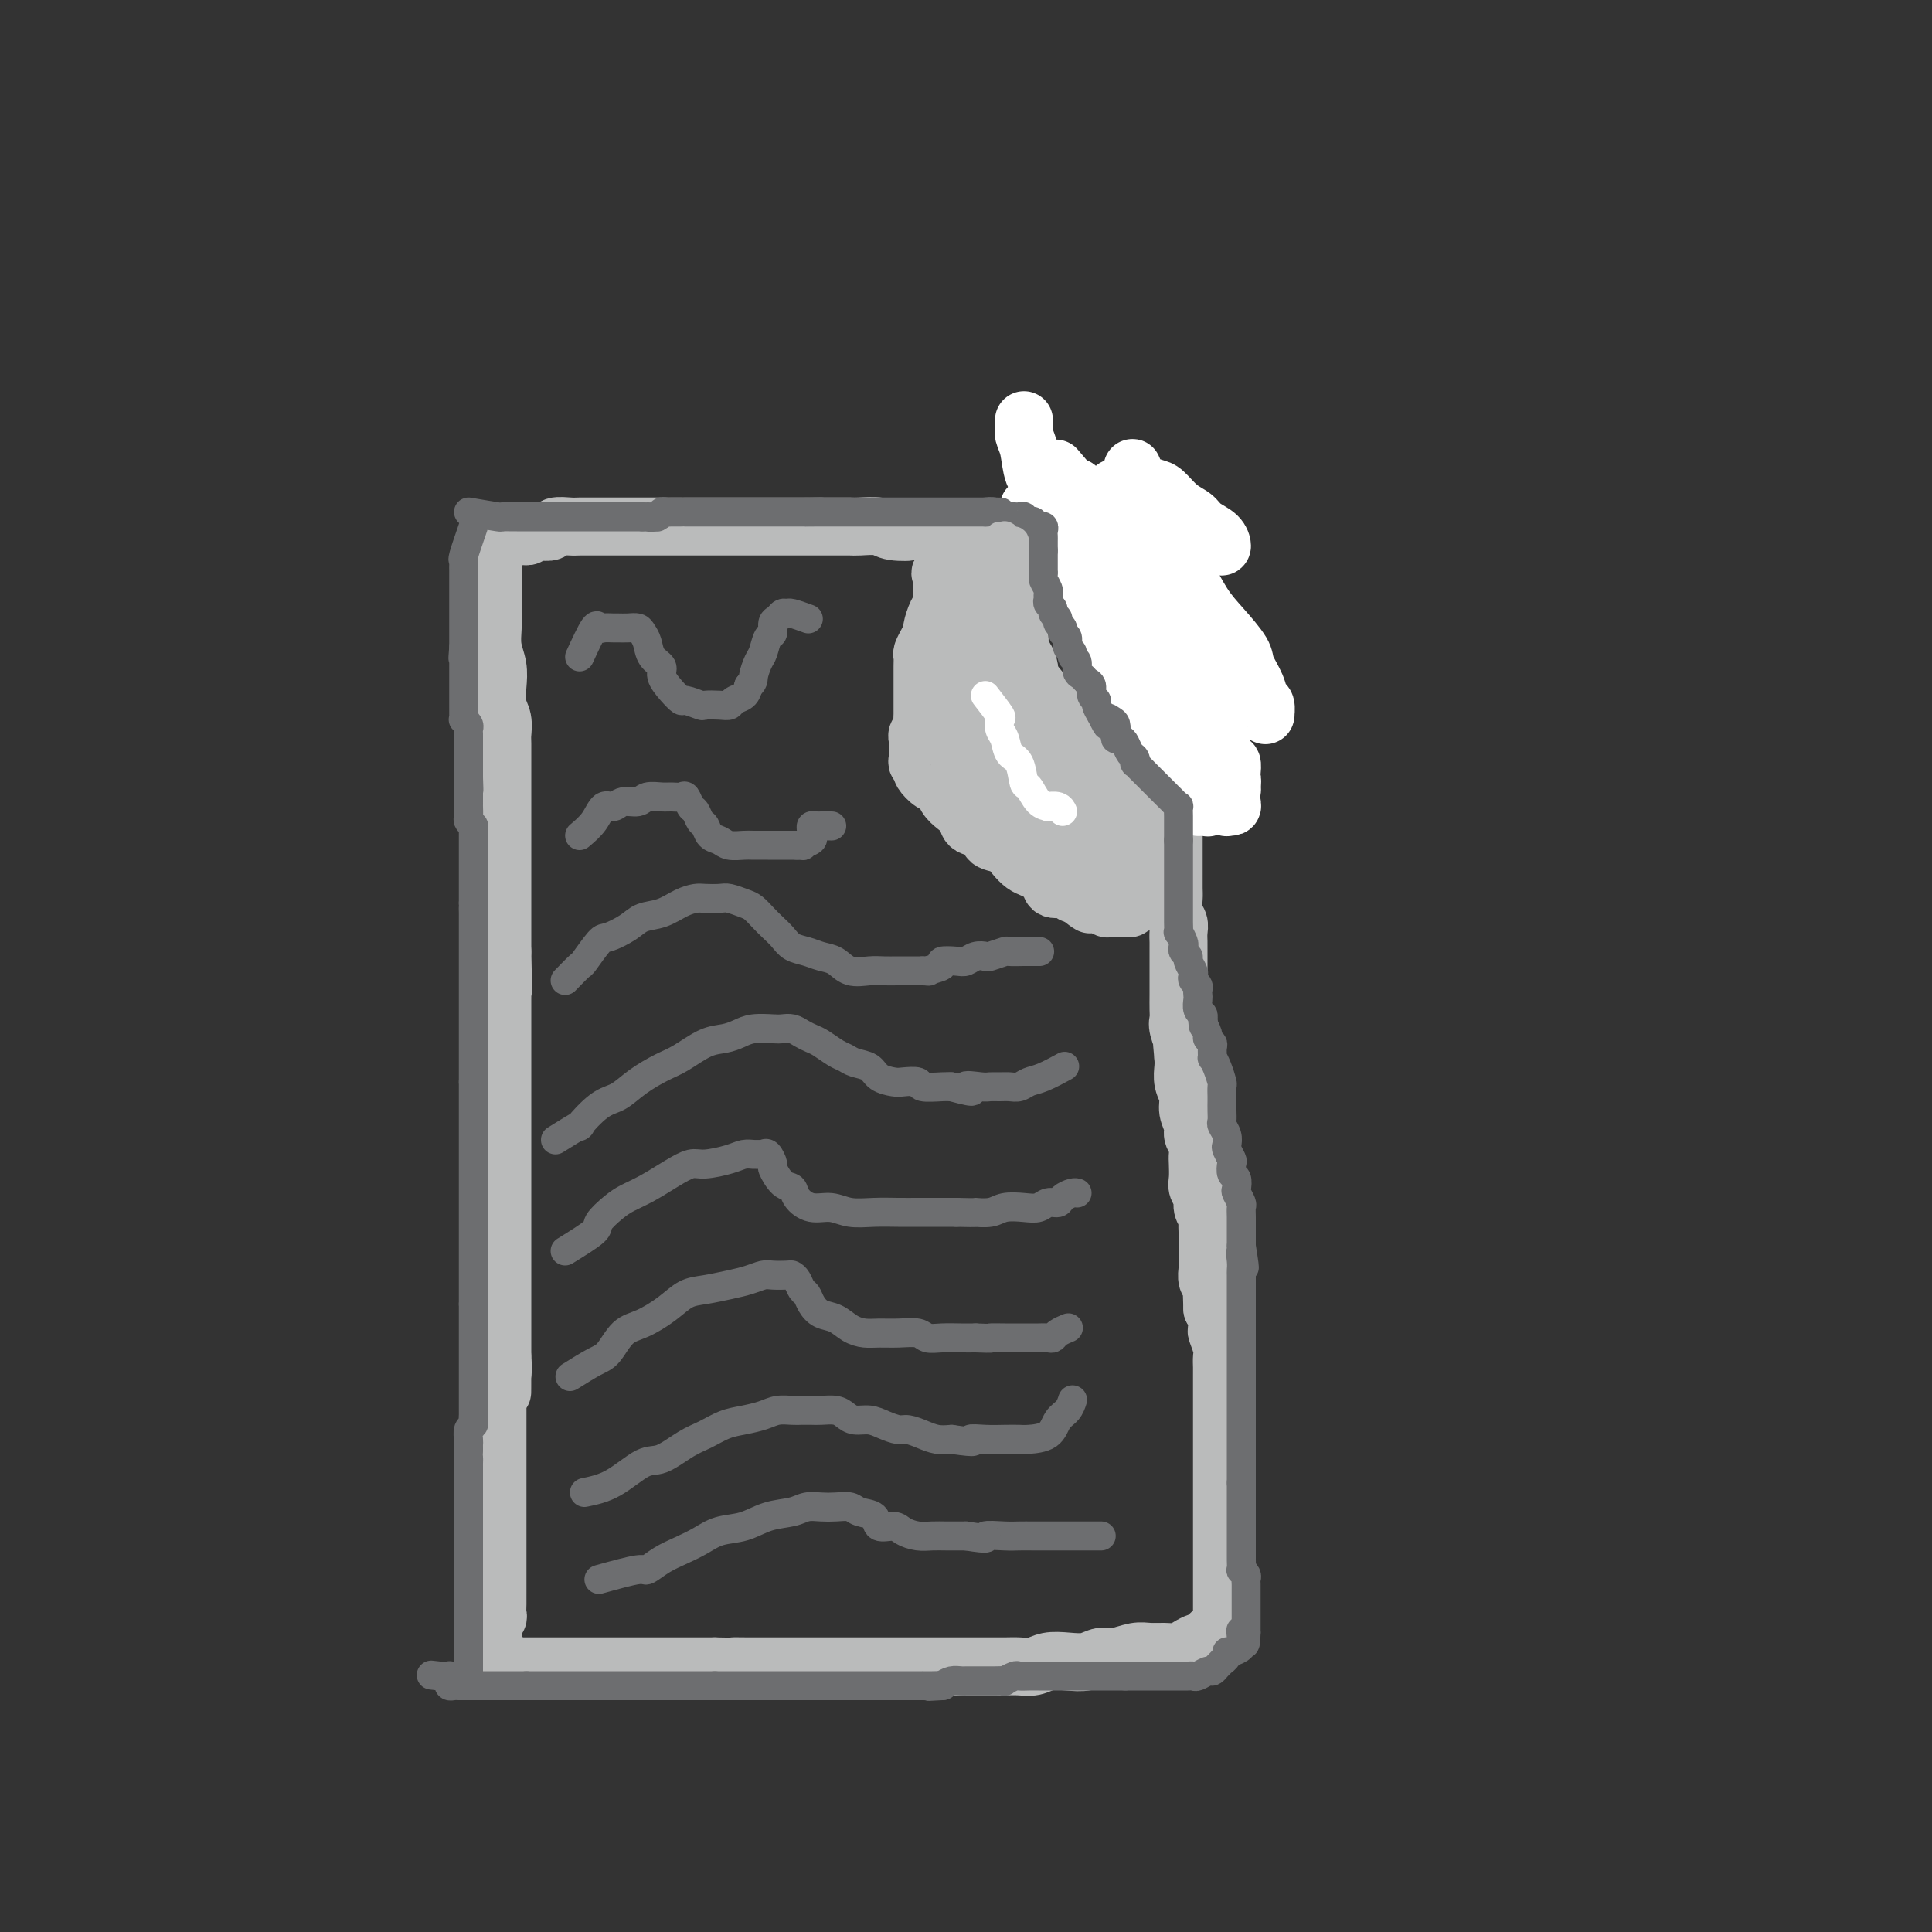 <svg viewBox='0 0 400 400' version='1.1' xmlns='http://www.w3.org/2000/svg' xmlns:xlink='http://www.w3.org/1999/xlink'><rect x="0" y="0" width="400" height="400" fill="#333333" stroke="none"/><g fill='none' stroke='rgb(186,187,187)' stroke-width='12' stroke-linecap='round' stroke-linejoin='round'><path d='M102,116c-0.001,1.847 -0.001,3.694 0,5c0.001,1.306 0.004,2.071 0,3c-0.004,0.929 -0.015,2.022 0,3c0.015,0.978 0.056,1.840 0,3c-0.056,1.160 -0.207,2.617 0,4c0.207,1.383 0.774,2.692 1,4c0.226,1.308 0.113,2.613 0,4c-0.113,1.387 -0.226,2.854 0,4c0.226,1.146 0.793,1.972 1,3c0.207,1.028 0.056,2.260 0,3c-0.056,0.740 -0.015,0.988 0,2c0.015,1.012 0.004,2.788 0,4c-0.004,1.212 -0.001,1.862 0,3c0.001,1.138 0.000,2.765 0,4c-0.000,1.235 -0.000,2.077 0,3c0.000,0.923 0.000,1.927 0,3c-0.000,1.073 -0.000,2.216 0,3c0.000,0.784 0.000,1.210 0,2c-0.000,0.790 -0.000,1.945 0,3c0.000,1.055 0.000,2.012 0,3c-0.000,0.988 -0.000,2.008 0,3c0.000,0.992 0.000,1.956 0,3c-0.000,1.044 -0.000,2.166 0,3c0.000,0.834 0.000,1.378 0,2c-0.000,0.622 -0.000,1.320 0,2c0.000,0.680 0.000,1.340 0,2'/><path d='M104,197c0.309,13.367 0.083,6.284 0,4c-0.083,-2.284 -0.022,0.230 0,2c0.022,1.770 0.006,2.795 0,4c-0.006,1.205 -0.002,2.590 0,4c0.002,1.410 0.000,2.846 0,4c-0.000,1.154 -0.000,2.027 0,3c0.000,0.973 0.000,2.045 0,3c-0.000,0.955 -0.000,1.792 0,3c0.000,1.208 0.000,2.785 0,4c-0.000,1.215 -0.000,2.068 0,3c0.000,0.932 0.000,1.944 0,3c-0.000,1.056 -0.000,2.154 0,3c0.000,0.846 0.000,1.438 0,2c-0.000,0.562 -0.000,1.094 0,2c0.000,0.906 0.000,2.185 0,3c-0.000,0.815 -0.000,1.167 0,2c0.000,0.833 0.000,2.149 0,3c-0.000,0.851 -0.000,1.239 0,2c0.000,0.761 0.000,1.896 0,3c-0.000,1.104 -0.000,2.178 0,3c0.000,0.822 0.000,1.393 0,2c-0.000,0.607 -0.000,1.250 0,2c0.000,0.750 0.000,1.608 0,2c-0.000,0.392 -0.000,0.318 0,1c0.000,0.682 0.000,2.121 0,3c0.000,0.879 -0.000,1.198 0,2c0.000,0.802 0.000,2.088 0,3c0.000,0.912 -0.000,1.451 0,2c0.000,0.549 0.000,1.109 0,2c0.000,0.891 -0.000,2.112 0,3c0.000,0.888 0.000,1.444 0,2'/><path d='M104,281c-0.016,13.330 -0.057,4.656 0,2c0.057,-2.656 0.211,0.705 0,2c-0.211,1.295 -0.789,0.522 -1,1c-0.211,0.478 -0.057,2.206 0,3c0.057,0.794 0.015,0.655 0,1c-0.015,0.345 -0.004,1.176 0,2c0.004,0.824 0.001,1.643 0,2c-0.001,0.357 -0.000,0.252 0,1c0.000,0.748 0.000,2.350 0,3c-0.000,0.650 -0.000,0.349 0,1c0.000,0.651 0.000,2.254 0,3c-0.000,0.746 -0.000,0.637 0,1c0.000,0.363 0.000,1.199 0,2c-0.000,0.801 -0.000,1.566 0,2c0.000,0.434 0.000,0.538 0,1c-0.000,0.462 -0.000,1.283 0,2c0.000,0.717 0.000,1.332 0,2c-0.000,0.668 -0.000,1.390 0,2c0.000,0.610 0.000,1.108 0,2c-0.000,0.892 -0.000,2.179 0,3c0.000,0.821 0.000,1.176 0,2c-0.000,0.824 -0.000,2.118 0,3c0.000,0.882 0.000,1.352 0,2c-0.000,0.648 -0.000,1.473 0,2c0.000,0.527 0.001,0.757 0,1c-0.001,0.243 -0.004,0.498 0,1c0.004,0.502 0.015,1.251 0,2c-0.015,0.749 -0.056,1.500 0,2c0.056,0.500 0.207,0.750 0,1c-0.207,0.250 -0.774,0.500 -1,1c-0.226,0.500 -0.113,1.250 0,2'/><path d='M102,338c-0.309,8.708 -0.083,1.979 0,0c0.083,-1.979 0.022,0.793 0,2c-0.022,1.207 -0.007,0.849 0,1c0.007,0.151 0.005,0.811 0,1c-0.005,0.189 -0.012,-0.093 0,0c0.012,0.093 0.044,0.560 0,1c-0.044,0.440 -0.166,0.854 0,1c0.166,0.146 0.618,0.025 1,0c0.382,-0.025 0.693,0.046 1,0c0.307,-0.046 0.610,-0.208 1,0c0.390,0.208 0.867,0.788 1,1c0.133,0.212 -0.077,0.057 0,0c0.077,-0.057 0.442,-0.015 1,0c0.558,0.015 1.308,0.004 2,0c0.692,-0.004 1.324,-0.001 2,0c0.676,0.001 1.395,0.000 2,0c0.605,-0.000 1.097,-0.000 2,0c0.903,0.000 2.218,0.000 3,0c0.782,-0.000 1.031,-0.000 2,0c0.969,0.000 2.657,0.000 4,0c1.343,-0.000 2.341,-0.000 3,0c0.659,0.000 0.979,0.000 2,0c1.021,-0.000 2.742,-0.000 4,0c1.258,0.000 2.053,0.000 3,0c0.947,-0.000 2.048,-0.000 3,0c0.952,0.000 1.756,0.000 3,0c1.244,-0.000 2.927,-0.000 4,0c1.073,0.000 1.537,0.000 2,0'/><path d='M148,345c7.878,0.155 4.574,0.041 4,0c-0.574,-0.041 1.582,-0.011 3,0c1.418,0.011 2.098,0.003 3,0c0.902,-0.003 2.027,-0.001 3,0c0.973,0.001 1.795,0.000 3,0c1.205,-0.000 2.794,-0.000 4,0c1.206,0.000 2.031,0.000 3,0c0.969,-0.000 2.083,-0.000 3,0c0.917,0.000 1.637,0.000 3,0c1.363,-0.000 3.368,-0.000 5,0c1.632,0.000 2.890,0.000 4,0c1.110,-0.000 2.071,-0.000 3,0c0.929,0.000 1.827,0.000 3,0c1.173,-0.000 2.621,-0.000 4,0c1.379,0.000 2.690,0.001 4,0c1.310,-0.001 2.618,-0.004 4,0c1.382,0.004 2.837,0.015 4,0c1.163,-0.015 2.033,-0.055 3,0c0.967,0.055 2.030,0.207 3,0c0.970,-0.207 1.847,-0.772 3,-1c1.153,-0.228 2.581,-0.117 4,0c1.419,0.117 2.830,0.242 4,0c1.170,-0.242 2.098,-0.850 3,-1c0.902,-0.150 1.779,0.157 3,0c1.221,-0.157 2.788,-0.777 4,-1c1.212,-0.223 2.069,-0.049 3,0c0.931,0.049 1.937,-0.025 3,0c1.063,0.025 2.182,0.151 3,0c0.818,-0.151 1.336,-0.579 2,-1c0.664,-0.421 1.476,-0.835 2,-1c0.524,-0.165 0.762,-0.083 1,0'/><path d='M249,340c5.879,-0.940 3.078,-0.791 2,-1c-1.078,-0.209 -0.432,-0.776 0,-1c0.432,-0.224 0.652,-0.105 1,0c0.348,0.105 0.825,0.195 1,0c0.175,-0.195 0.047,-0.674 0,-1c-0.047,-0.326 -0.013,-0.499 0,-1c0.013,-0.501 0.003,-1.331 0,-2c-0.003,-0.669 -0.001,-1.178 0,-2c0.001,-0.822 0.000,-1.956 0,-3c-0.000,-1.044 -0.000,-1.998 0,-3c0.000,-1.002 0.000,-2.054 0,-3c-0.000,-0.946 -0.000,-1.788 0,-3c0.000,-1.212 0.000,-2.794 0,-4c-0.000,-1.206 -0.000,-2.038 0,-3c0.000,-0.962 0.000,-2.056 0,-3c-0.000,-0.944 -0.000,-1.737 0,-3c0.000,-1.263 0.000,-2.995 0,-4c-0.000,-1.005 -0.000,-1.285 0,-2c0.000,-0.715 0.000,-1.867 0,-3c-0.000,-1.133 -0.000,-2.247 0,-3c0.000,-0.753 0.000,-1.146 0,-2c-0.000,-0.854 -0.000,-2.168 0,-3c0.000,-0.832 0.001,-1.180 0,-2c-0.001,-0.820 -0.004,-2.112 0,-3c0.004,-0.888 0.015,-1.374 0,-2c-0.015,-0.626 -0.056,-1.394 0,-2c0.056,-0.606 0.208,-1.052 0,-2c-0.208,-0.948 -0.777,-2.398 -1,-3c-0.223,-0.602 -0.098,-0.354 0,-1c0.098,-0.646 0.171,-2.184 0,-3c-0.171,-0.816 -0.585,-0.908 -1,-1'/><path d='M251,271c-0.326,-10.698 -0.140,-4.942 0,-3c0.140,1.942 0.234,0.069 0,-1c-0.234,-1.069 -0.795,-1.333 -1,-2c-0.205,-0.667 -0.055,-1.738 0,-2c0.055,-0.262 0.015,0.284 0,0c-0.015,-0.284 -0.004,-1.400 0,-2c0.004,-0.600 0.001,-0.686 0,-1c-0.001,-0.314 -0.000,-0.857 0,-1c0.000,-0.143 0.000,0.115 0,0c-0.000,-0.115 0.000,-0.603 0,-1c-0.000,-0.397 -0.000,-0.702 0,-1c0.000,-0.298 0.001,-0.590 0,-1c-0.001,-0.410 -0.004,-0.939 0,-1c0.004,-0.061 0.016,0.346 0,0c-0.016,-0.346 -0.061,-1.444 0,-2c0.061,-0.556 0.226,-0.571 0,-1c-0.226,-0.429 -0.845,-1.274 -1,-2c-0.155,-0.726 0.154,-1.335 0,-2c-0.154,-0.665 -0.772,-1.385 -1,-2c-0.228,-0.615 -0.065,-1.123 0,-2c0.065,-0.877 0.033,-2.121 0,-3c-0.033,-0.879 -0.065,-1.393 0,-2c0.065,-0.607 0.229,-1.306 0,-2c-0.229,-0.694 -0.850,-1.382 -1,-2c-0.150,-0.618 0.170,-1.166 0,-2c-0.170,-0.834 -0.830,-1.953 -1,-3c-0.170,-1.047 0.150,-2.023 0,-3c-0.150,-0.977 -0.771,-1.955 -1,-3c-0.229,-1.045 -0.065,-2.156 0,-3c0.065,-0.844 0.033,-1.422 0,-2'/><path d='M245,219c-0.868,-8.855 -0.036,-4.994 0,-4c0.036,0.994 -0.722,-0.879 -1,-2c-0.278,-1.121 -0.074,-1.492 0,-2c0.074,-0.508 0.020,-1.155 0,-2c-0.020,-0.845 -0.005,-1.889 0,-3c0.005,-1.111 0.001,-2.290 0,-3c-0.001,-0.710 0.001,-0.953 0,-2c-0.001,-1.047 -0.004,-2.898 0,-4c0.004,-1.102 0.015,-1.454 0,-2c-0.015,-0.546 -0.057,-1.286 0,-2c0.057,-0.714 0.211,-1.401 0,-2c-0.211,-0.599 -0.789,-1.108 -1,-2c-0.211,-0.892 -0.057,-2.167 0,-3c0.057,-0.833 0.015,-1.225 0,-2c-0.015,-0.775 -0.004,-1.931 0,-3c0.004,-1.069 0.001,-2.049 0,-3c-0.001,-0.951 -0.000,-1.874 0,-3c0.000,-1.126 0.000,-2.455 0,-3c-0.000,-0.545 -0.000,-0.305 0,-1c0.000,-0.695 0.000,-2.326 0,-3c-0.000,-0.674 -0.000,-0.392 0,-1c0.000,-0.608 0.000,-2.106 0,-3c-0.000,-0.894 -0.000,-1.183 0,-2c0.000,-0.817 0.000,-2.162 0,-3c-0.000,-0.838 -0.000,-1.169 0,-2c0.000,-0.831 0.000,-2.163 0,-3c-0.000,-0.837 -0.000,-1.180 0,-2c0.000,-0.820 0.000,-2.117 0,-3c-0.000,-0.883 -0.000,-1.353 0,-2c0.000,-0.647 0.000,-1.471 0,-2c-0.000,-0.529 -0.000,-0.765 0,-1'/><path d='M243,144c-0.309,-12.198 -0.083,-5.192 0,-3c0.083,2.192 0.022,-0.429 0,-2c-0.022,-1.571 -0.006,-2.094 0,-3c0.006,-0.906 0.002,-2.197 0,-3c-0.002,-0.803 -0.000,-1.118 0,-2c0.000,-0.882 0.000,-2.331 0,-3c-0.000,-0.669 -0.000,-0.560 0,-1c0.000,-0.440 0.000,-1.431 0,-2c-0.000,-0.569 -0.000,-0.716 0,-1c0.000,-0.284 -0.000,-0.705 0,-1c0.000,-0.295 0.000,-0.464 0,-1c-0.000,-0.536 -0.000,-1.439 0,-2c0.000,-0.561 0.000,-0.780 0,-1c-0.000,-0.220 -0.000,-0.440 0,-1c0.000,-0.560 0.001,-1.460 0,-2c-0.001,-0.540 -0.003,-0.719 0,-1c0.003,-0.281 0.011,-0.663 0,-1c-0.011,-0.337 -0.041,-0.629 0,-1c0.041,-0.371 0.155,-0.820 0,-1c-0.155,-0.180 -0.577,-0.090 -1,0'/><path d='M242,112c-0.317,-4.950 -0.610,-1.326 -1,0c-0.390,1.326 -0.877,0.355 -1,0c-0.123,-0.355 0.117,-0.095 0,0c-0.117,0.095 -0.590,0.026 -1,0c-0.410,-0.026 -0.758,-0.007 -1,0c-0.242,0.007 -0.380,0.003 -1,0c-0.620,-0.003 -1.724,-0.005 -2,0c-0.276,0.005 0.276,0.015 0,0c-0.276,-0.015 -1.381,-0.057 -2,0c-0.619,0.057 -0.751,0.211 -1,0c-0.249,-0.211 -0.615,-0.789 -1,-1c-0.385,-0.211 -0.790,-0.057 -1,0c-0.210,0.057 -0.225,0.015 -1,0c-0.775,-0.015 -2.309,-0.004 -3,0c-0.691,0.004 -0.539,0.002 -1,0c-0.461,-0.002 -1.533,-0.004 -2,0c-0.467,0.004 -0.328,0.015 -1,0c-0.672,-0.015 -2.156,-0.057 -3,0c-0.844,0.057 -1.048,0.211 -2,0c-0.952,-0.211 -2.653,-0.789 -4,-1c-1.347,-0.211 -2.342,-0.057 -3,0c-0.658,0.057 -0.979,0.015 -2,0c-1.021,-0.015 -2.740,-0.004 -4,0c-1.260,0.004 -2.059,0.001 -3,0c-0.941,-0.001 -2.022,-0.000 -3,0c-0.978,0.000 -1.851,0.000 -3,0c-1.149,-0.000 -2.575,-0.000 -4,0'/><path d='M191,110c-8.420,-0.326 -3.971,-0.140 -3,0c0.971,0.140 -1.538,0.234 -3,0c-1.462,-0.234 -1.879,-0.795 -3,-1c-1.121,-0.205 -2.948,-0.055 -4,0c-1.052,0.055 -1.329,0.015 -2,0c-0.671,-0.015 -1.734,-0.004 -3,0c-1.266,0.004 -2.733,0.001 -4,0c-1.267,-0.001 -2.334,-0.000 -3,0c-0.666,0.000 -0.931,0.000 -2,0c-1.069,-0.000 -2.943,-0.000 -4,0c-1.057,0.000 -1.297,0.000 -2,0c-0.703,-0.000 -1.869,-0.000 -3,0c-1.131,0.000 -2.226,0.000 -3,0c-0.774,-0.000 -1.226,-0.000 -2,0c-0.774,0.000 -1.869,-0.000 -3,0c-1.131,0.000 -2.298,0.000 -3,0c-0.702,-0.000 -0.940,-0.000 -2,0c-1.060,0.000 -2.941,0.000 -4,0c-1.059,-0.000 -1.294,-0.000 -2,0c-0.706,0.000 -1.882,0.000 -3,0c-1.118,-0.000 -2.176,-0.000 -3,0c-0.824,0.000 -1.413,0.000 -2,0c-0.587,-0.000 -1.173,-0.001 -2,0c-0.827,0.001 -1.894,0.004 -3,0c-1.106,-0.004 -2.251,-0.015 -3,0c-0.749,0.015 -1.103,0.056 -2,0c-0.897,-0.056 -2.337,-0.208 -3,0c-0.663,0.208 -0.549,0.777 -1,1c-0.451,0.223 -1.468,0.098 -2,0c-0.532,-0.098 -0.581,-0.171 -1,0c-0.419,0.171 -1.210,0.585 -2,1'/><path d='M109,111c-12.859,0.155 -4.006,0.041 -1,0c3.006,-0.041 0.167,-0.011 -1,0c-1.167,0.011 -0.660,0.003 -1,0c-0.340,-0.003 -1.526,-0.001 -2,0c-0.474,0.001 -0.237,0.000 0,0'/><path d='M209,114c0.423,0.366 0.845,0.731 1,1c0.155,0.269 0.041,0.441 0,1c-0.041,0.559 -0.011,1.505 0,2c0.011,0.495 0.003,0.537 0,1c-0.003,0.463 -0.001,1.345 0,2c0.001,0.655 0.000,1.083 0,2c-0.000,0.917 -0.000,2.324 0,3c0.000,0.676 0.000,0.622 0,1c-0.000,0.378 -0.000,1.189 0,2'/><path d='M210,129c0.171,2.496 0.098,1.237 0,1c-0.098,-0.237 -0.220,0.548 0,1c0.220,0.452 0.780,0.573 1,1c0.220,0.427 0.098,1.161 0,2c-0.098,0.839 -0.171,1.782 0,2c0.171,0.218 0.586,-0.288 1,0c0.414,0.288 0.828,1.371 1,2c0.172,0.629 0.102,0.803 0,1c-0.102,0.197 -0.235,0.415 0,1c0.235,0.585 0.837,1.537 1,2c0.163,0.463 -0.115,0.439 0,1c0.115,0.561 0.622,1.709 1,2c0.378,0.291 0.626,-0.274 1,0c0.374,0.274 0.874,1.386 1,2c0.126,0.614 -0.121,0.729 0,1c0.121,0.271 0.609,0.699 1,1c0.391,0.301 0.683,0.475 1,1c0.317,0.525 0.658,1.401 1,2c0.342,0.599 0.683,0.920 1,1c0.317,0.080 0.610,-0.079 1,0c0.390,0.079 0.879,0.398 1,1c0.121,0.602 -0.125,1.486 0,2c0.125,0.514 0.621,0.659 1,1c0.379,0.341 0.641,0.879 1,1c0.359,0.121 0.814,-0.175 1,0c0.186,0.175 0.101,0.820 0,1c-0.101,0.180 -0.220,-0.105 0,0c0.220,0.105 0.777,0.602 1,1c0.223,0.398 0.111,0.699 0,1'/><path d='M227,161c1.809,2.697 0.331,1.440 0,1c-0.331,-0.440 0.486,-0.061 1,0c0.514,0.061 0.726,-0.195 1,0c0.274,0.195 0.608,0.841 1,1c0.392,0.159 0.840,-0.167 1,0c0.160,0.167 0.032,0.828 0,1c-0.032,0.172 0.033,-0.146 0,0c-0.033,0.146 -0.163,0.756 0,1c0.163,0.244 0.618,0.122 1,0c0.382,-0.122 0.691,-0.243 1,0c0.309,0.243 0.619,0.849 1,1c0.381,0.151 0.833,-0.152 1,0c0.167,0.152 0.048,0.758 0,1c-0.048,0.242 -0.024,0.121 0,0'/></g>
<g fill='none' stroke='rgb(255,255,255)' stroke-width='12' stroke-linecap='round' stroke-linejoin='round'><path d='M235,104c0.849,1.794 1.699,3.587 2,5c0.301,1.413 0.055,2.444 0,4c-0.055,1.556 0.083,3.637 0,6c-0.083,2.363 -0.385,5.010 0,7c0.385,1.990 1.459,3.325 2,5c0.541,1.675 0.549,3.690 1,6c0.451,2.310 1.346,4.915 2,7c0.654,2.085 1.068,3.650 2,5c0.932,1.350 2.383,2.485 3,4c0.617,1.515 0.399,3.411 1,5c0.601,1.589 2.021,2.871 3,4c0.979,1.129 1.516,2.104 2,3c0.484,0.896 0.914,1.711 1,2c0.086,0.289 -0.172,0.051 0,0c0.172,-0.051 0.776,0.086 1,0c0.224,-0.086 0.070,-0.397 0,-1c-0.070,-0.603 -0.056,-1.500 0,-2c0.056,-0.500 0.154,-0.602 0,-1c-0.154,-0.398 -0.560,-1.093 -1,-2c-0.440,-0.907 -0.913,-2.028 -1,-3c-0.087,-0.972 0.214,-1.797 0,-3c-0.214,-1.203 -0.942,-2.786 -2,-4c-1.058,-1.214 -2.445,-2.061 -3,-3c-0.555,-0.939 -0.277,-1.969 0,-3'/><path d='M248,145c-1.407,-4.348 -1.423,-4.218 -2,-5c-0.577,-0.782 -1.714,-2.475 -2,-4c-0.286,-1.525 0.278,-2.883 0,-4c-0.278,-1.117 -1.396,-1.992 -2,-3c-0.604,-1.008 -0.692,-2.147 -1,-3c-0.308,-0.853 -0.837,-1.419 -1,-2c-0.163,-0.581 0.040,-1.175 0,-2c-0.040,-0.825 -0.322,-1.879 -1,-3c-0.678,-1.121 -1.750,-2.307 -2,-3c-0.250,-0.693 0.323,-0.893 0,-2c-0.323,-1.107 -1.540,-3.121 -2,-4c-0.460,-0.879 -0.161,-0.624 0,-1c0.161,-0.376 0.186,-1.383 0,-2c-0.186,-0.617 -0.583,-0.845 -1,-1c-0.417,-0.155 -0.854,-0.237 -1,0c-0.146,0.237 -0.002,0.792 0,1c0.002,0.208 -0.137,0.067 0,1c0.137,0.933 0.551,2.938 1,4c0.449,1.062 0.932,1.181 1,2c0.068,0.819 -0.280,2.338 0,4c0.280,1.662 1.187,3.469 2,5c0.813,1.531 1.532,2.788 2,4c0.468,1.212 0.685,2.378 1,4c0.315,1.622 0.728,3.699 1,5c0.272,1.301 0.402,1.827 1,3c0.598,1.173 1.666,2.995 2,4c0.334,1.005 -0.064,1.194 0,2c0.064,0.806 0.590,2.230 1,3c0.410,0.770 0.705,0.885 1,1'/><path d='M246,149c1.705,4.600 0.468,0.601 0,-1c-0.468,-1.601 -0.167,-0.802 0,-1c0.167,-0.198 0.201,-1.391 0,-2c-0.201,-0.609 -0.635,-0.634 -1,-1c-0.365,-0.366 -0.660,-1.073 -1,-2c-0.340,-0.927 -0.724,-2.073 -1,-3c-0.276,-0.927 -0.445,-1.636 -1,-3c-0.555,-1.364 -1.497,-3.385 -2,-5c-0.503,-1.615 -0.567,-2.825 -1,-4c-0.433,-1.175 -1.234,-2.314 -2,-3c-0.766,-0.686 -1.497,-0.918 -2,-2c-0.503,-1.082 -0.780,-3.015 -1,-4c-0.220,-0.985 -0.385,-1.023 -1,-2c-0.615,-0.977 -1.682,-2.892 -2,-4c-0.318,-1.108 0.111,-1.407 0,-2c-0.111,-0.593 -0.762,-1.478 -1,-2c-0.238,-0.522 -0.064,-0.679 0,-1c0.064,-0.321 0.018,-0.806 0,-1c-0.018,-0.194 -0.009,-0.097 0,0'/><path d='M213,105c2.024,2.351 4.048,4.703 5,6c0.952,1.297 0.831,1.540 1,2c0.169,0.460 0.627,1.139 1,2c0.373,0.861 0.662,1.906 1,3c0.338,1.094 0.724,2.238 1,3c0.276,0.762 0.440,1.144 1,2c0.560,0.856 1.516,2.187 2,3c0.484,0.813 0.497,1.109 1,2c0.503,0.891 1.496,2.378 2,3c0.504,0.622 0.520,0.378 1,1c0.480,0.622 1.423,2.110 2,3c0.577,0.890 0.787,1.183 1,2c0.213,0.817 0.428,2.158 1,3c0.572,0.842 1.500,1.184 2,2c0.500,0.816 0.572,2.106 1,3c0.428,0.894 1.212,1.390 2,2c0.788,0.610 1.581,1.332 2,2c0.419,0.668 0.465,1.283 1,2c0.535,0.717 1.561,1.538 2,2c0.439,0.462 0.293,0.567 1,1c0.707,0.433 2.267,1.193 3,2c0.733,0.807 0.638,1.659 1,2c0.362,0.341 1.181,0.170 2,0'/><path d='M250,158c2.266,2.194 0.932,1.180 1,1c0.068,-0.180 1.539,0.474 2,1c0.461,0.526 -0.087,0.922 0,1c0.087,0.078 0.808,-0.163 1,0c0.192,0.163 -0.144,0.729 0,1c0.144,0.271 0.768,0.246 1,0c0.232,-0.246 0.073,-0.715 0,-1c-0.073,-0.285 -0.059,-0.387 0,-1c0.059,-0.613 0.163,-1.738 0,-2c-0.163,-0.262 -0.592,0.339 -1,0c-0.408,-0.339 -0.794,-1.619 -1,-3c-0.206,-1.381 -0.230,-2.863 -1,-4c-0.770,-1.137 -2.285,-1.929 -3,-3c-0.715,-1.071 -0.629,-2.422 -1,-4c-0.371,-1.578 -1.200,-3.384 -2,-5c-0.800,-1.616 -1.573,-3.044 -2,-5c-0.427,-1.956 -0.508,-4.441 -1,-6c-0.492,-1.559 -1.393,-2.192 -2,-3c-0.607,-0.808 -0.918,-1.790 -1,-3c-0.082,-1.210 0.065,-2.646 0,-4c-0.065,-1.354 -0.343,-2.625 -1,-4c-0.657,-1.375 -1.693,-2.855 -2,-4c-0.307,-1.145 0.113,-1.956 0,-3c-0.113,-1.044 -0.761,-2.319 -1,-3c-0.239,-0.681 -0.068,-0.766 0,-1c0.068,-0.234 0.034,-0.617 0,-1'/><path d='M236,102c-2.974,-9.510 -0.907,-3.285 0,-1c0.907,2.285 0.656,0.628 1,0c0.344,-0.628 1.284,-0.229 2,0c0.716,0.229 1.207,0.287 2,1c0.793,0.713 1.887,2.079 3,3c1.113,0.921 2.245,1.395 3,2c0.755,0.605 1.135,1.339 2,2c0.865,0.661 2.216,1.247 3,2c0.784,0.753 1.000,1.673 1,2c-0.000,0.327 -0.217,0.062 -1,0c-0.783,-0.062 -2.132,0.078 -3,0c-0.868,-0.078 -1.253,-0.373 -2,-1c-0.747,-0.627 -1.854,-1.586 -3,-2c-1.146,-0.414 -2.331,-0.282 -4,-1c-1.669,-0.718 -3.820,-2.287 -5,-3c-1.180,-0.713 -1.387,-0.569 -2,-1c-0.613,-0.431 -1.630,-1.436 -2,-2c-0.370,-0.564 -0.092,-0.686 0,-1c0.092,-0.314 -0.001,-0.820 0,-1c0.001,-0.180 0.097,-0.036 0,0c-0.097,0.036 -0.388,-0.037 0,0c0.388,0.037 1.455,0.185 2,0c0.545,-0.185 0.570,-0.704 1,0c0.430,0.704 1.266,2.630 2,4c0.734,1.370 1.367,2.185 2,3'/><path d='M238,108c1.262,1.722 1.918,2.527 3,4c1.082,1.473 2.589,3.614 4,6c1.411,2.386 2.725,5.016 4,7c1.275,1.984 2.512,3.323 4,5c1.488,1.677 3.225,3.691 4,5c0.775,1.309 0.586,1.914 1,3c0.414,1.086 1.432,2.653 2,4c0.568,1.347 0.686,2.473 1,3c0.314,0.527 0.824,0.455 1,1c0.176,0.545 0.017,1.707 0,2c-0.017,0.293 0.109,-0.285 0,-1c-0.109,-0.715 -0.454,-1.569 -1,-2c-0.546,-0.431 -1.293,-0.439 -2,-1c-0.707,-0.561 -1.376,-1.675 -2,-3c-0.624,-1.325 -1.205,-2.861 -2,-4c-0.795,-1.139 -1.805,-1.883 -3,-3c-1.195,-1.117 -2.574,-2.609 -4,-4c-1.426,-1.391 -2.899,-2.683 -4,-4c-1.101,-1.317 -1.832,-2.660 -3,-4c-1.168,-1.340 -2.774,-2.676 -4,-4c-1.226,-1.324 -2.072,-2.635 -3,-4c-0.928,-1.365 -1.937,-2.785 -3,-4c-1.063,-1.215 -2.179,-2.224 -3,-3c-0.821,-0.776 -1.347,-1.318 -2,-2c-0.653,-0.682 -1.433,-1.502 -2,-2c-0.567,-0.498 -0.922,-0.672 -1,-1c-0.078,-0.328 0.121,-0.808 0,-1c-0.121,-0.192 -0.560,-0.096 -1,0'/><path d='M222,101c-6.365,-7.474 -2.279,-2.658 0,0c2.279,2.658 2.750,3.157 3,4c0.250,0.843 0.278,2.030 1,3c0.722,0.970 2.138,1.725 3,3c0.862,1.275 1.172,3.071 2,5c0.828,1.929 2.176,3.992 3,6c0.824,2.008 1.123,3.961 2,6c0.877,2.039 2.330,4.163 3,6c0.670,1.837 0.557,3.387 1,5c0.443,1.613 1.442,3.289 2,5c0.558,1.711 0.674,3.458 1,5c0.326,1.542 0.860,2.879 1,4c0.140,1.121 -0.116,2.026 0,3c0.116,0.974 0.605,2.016 1,3c0.395,0.984 0.697,1.910 1,3c0.303,1.090 0.607,2.344 1,3c0.393,0.656 0.876,0.713 1,1c0.124,0.287 -0.110,0.802 0,1c0.110,0.198 0.565,0.078 1,0c0.435,-0.078 0.848,-0.114 1,0c0.152,0.114 0.041,0.377 0,0c-0.041,-0.377 -0.012,-1.393 0,-2c0.012,-0.607 0.006,-0.803 0,-1'/><path d='M250,164c-0.037,-0.810 -0.628,-1.336 -1,-2c-0.372,-0.664 -0.525,-1.467 -1,-2c-0.475,-0.533 -1.272,-0.795 -2,-2c-0.728,-1.205 -1.387,-3.352 -2,-5c-0.613,-1.648 -1.178,-2.797 -2,-4c-0.822,-1.203 -1.899,-2.460 -3,-4c-1.101,-1.540 -2.224,-3.363 -3,-5c-0.776,-1.637 -1.205,-3.087 -2,-5c-0.795,-1.913 -1.956,-4.290 -3,-6c-1.044,-1.710 -1.970,-2.753 -3,-4c-1.030,-1.247 -2.164,-2.697 -3,-4c-0.836,-1.303 -1.375,-2.460 -2,-4c-0.625,-1.540 -1.337,-3.463 -2,-5c-0.663,-1.537 -1.277,-2.687 -2,-4c-0.723,-1.313 -1.557,-2.788 -2,-4c-0.443,-1.212 -0.497,-2.159 -1,-3c-0.503,-0.841 -1.455,-1.574 -2,-3c-0.545,-1.426 -0.682,-3.545 -1,-5c-0.318,-1.455 -0.817,-2.246 -1,-3c-0.183,-0.754 -0.049,-1.472 0,-2c0.049,-0.528 0.014,-0.865 0,-1c-0.014,-0.135 -0.007,-0.067 0,0'/></g>
<g fill='none' stroke='rgb(186,187,187)' stroke-width='12' stroke-linecap='round' stroke-linejoin='round'><path d='M199,112c-1.692,2.492 -3.384,4.984 -4,6c-0.616,1.016 -0.155,0.556 0,1c0.155,0.444 0.004,1.792 0,3c-0.004,1.208 0.140,2.277 0,3c-0.140,0.723 -0.563,1.101 -1,2c-0.437,0.899 -0.888,2.320 -1,3c-0.112,0.680 0.113,0.619 0,1c-0.113,0.381 -0.566,1.204 -1,2c-0.434,0.796 -0.848,1.565 -1,2c-0.152,0.435 -0.041,0.535 0,1c0.041,0.465 0.011,1.294 0,2c-0.011,0.706 -0.003,1.287 0,2c0.003,0.713 0.001,1.557 0,2c-0.001,0.443 -0.000,0.486 0,1c0.000,0.514 0.000,1.499 0,2c-0.000,0.501 -0.000,0.520 0,1c0.000,0.480 0.000,1.423 0,2c-0.000,0.577 -0.000,0.789 0,1'/><path d='M191,149c-0.016,1.901 -0.057,0.155 0,0c0.057,-0.155 0.211,1.282 0,2c-0.211,0.718 -0.789,0.717 -1,1c-0.211,0.283 -0.057,0.849 0,1c0.057,0.151 0.015,-0.115 0,0c-0.015,0.115 -0.005,0.609 0,1c0.005,0.391 0.005,0.678 0,1c-0.005,0.322 -0.015,0.678 0,1c0.015,0.322 0.055,0.610 0,1c-0.055,0.390 -0.205,0.882 0,1c0.205,0.118 0.766,-0.138 1,0c0.234,0.138 0.142,0.670 0,1c-0.142,0.330 -0.334,0.459 0,1c0.334,0.541 1.193,1.496 2,2c0.807,0.504 1.562,0.559 2,1c0.438,0.441 0.559,1.269 1,2c0.441,0.731 1.201,1.366 2,2c0.799,0.634 1.635,1.268 2,2c0.365,0.732 0.257,1.561 1,2c0.743,0.439 2.335,0.489 3,1c0.665,0.511 0.403,1.484 1,2c0.597,0.516 2.052,0.574 3,1c0.948,0.426 1.390,1.218 2,2c0.610,0.782 1.389,1.553 2,2c0.611,0.447 1.053,0.568 2,1c0.947,0.432 2.400,1.174 3,2c0.600,0.826 0.346,1.737 1,2c0.654,0.263 2.214,-0.121 3,0c0.786,0.121 0.796,0.749 1,1c0.204,0.251 0.602,0.126 1,0'/><path d='M223,185c4.824,3.801 1.884,1.803 1,1c-0.884,-0.803 0.288,-0.412 1,0c0.712,0.412 0.964,0.846 1,1c0.036,0.154 -0.145,0.027 0,0c0.145,-0.027 0.617,0.045 1,0c0.383,-0.045 0.676,-0.208 1,0c0.324,0.208 0.678,0.788 1,1c0.322,0.212 0.611,0.057 1,0c0.389,-0.057 0.879,-0.014 1,0c0.121,0.014 -0.125,0.001 0,0c0.125,-0.001 0.621,0.010 1,0c0.379,-0.010 0.640,-0.041 1,0c0.360,0.041 0.817,0.155 1,0c0.183,-0.155 0.091,-0.577 0,-1'/><path d='M234,187c1.928,0.358 1.249,0.255 1,0c-0.249,-0.255 -0.067,-0.660 0,-1c0.067,-0.340 0.018,-0.616 0,-1c-0.018,-0.384 -0.005,-0.876 0,-1c0.005,-0.124 0.001,0.121 0,0c-0.001,-0.121 -0.001,-0.606 0,-1c0.001,-0.394 0.001,-0.696 0,-1c-0.001,-0.304 -0.003,-0.610 0,-1c0.003,-0.390 0.012,-0.864 0,-1c-0.012,-0.136 -0.045,0.066 0,0c0.045,-0.066 0.167,-0.399 0,-1c-0.167,-0.601 -0.622,-1.469 -1,-2c-0.378,-0.531 -0.677,-0.724 -1,-1c-0.323,-0.276 -0.668,-0.636 -1,-1c-0.332,-0.364 -0.652,-0.731 -1,-1c-0.348,-0.269 -0.726,-0.439 -1,-1c-0.274,-0.561 -0.445,-1.514 -1,-2c-0.555,-0.486 -1.496,-0.504 -2,-1c-0.504,-0.496 -0.571,-1.470 -1,-2c-0.429,-0.530 -1.218,-0.618 -2,-1c-0.782,-0.382 -1.556,-1.060 -2,-2c-0.444,-0.940 -0.557,-2.142 -1,-3c-0.443,-0.858 -1.217,-1.371 -2,-2c-0.783,-0.629 -1.574,-1.375 -2,-2c-0.426,-0.625 -0.485,-1.130 -1,-2c-0.515,-0.870 -1.486,-2.106 -2,-3c-0.514,-0.894 -0.571,-1.446 -1,-2c-0.429,-0.554 -1.231,-1.111 -2,-2c-0.769,-0.889 -1.505,-2.111 -2,-3c-0.495,-0.889 -0.747,-1.444 -1,-2'/><path d='M208,144c-4.650,-5.496 -3.274,-2.738 -3,-2c0.274,0.738 -0.552,-0.546 -1,-2c-0.448,-1.454 -0.516,-3.080 -1,-4c-0.484,-0.920 -1.382,-1.136 -2,-2c-0.618,-0.864 -0.954,-2.378 -1,-3c-0.046,-0.622 0.198,-0.354 0,-1c-0.198,-0.646 -0.838,-2.205 -1,-3c-0.162,-0.795 0.153,-0.824 0,-1c-0.153,-0.176 -0.775,-0.499 -1,-1c-0.225,-0.501 -0.053,-1.180 0,-1c0.053,0.180 -0.013,1.218 0,2c0.013,0.782 0.104,1.307 0,2c-0.104,0.693 -0.404,1.553 0,3c0.404,1.447 1.512,3.480 2,5c0.488,1.520 0.356,2.528 1,4c0.644,1.472 2.063,3.410 3,5c0.937,1.590 1.392,2.834 2,4c0.608,1.166 1.370,2.253 2,3c0.630,0.747 1.127,1.152 2,2c0.873,0.848 2.120,2.138 3,3c0.880,0.862 1.391,1.295 2,2c0.609,0.705 1.315,1.681 2,3c0.685,1.319 1.349,2.980 2,4c0.651,1.020 1.288,1.397 2,2c0.712,0.603 1.499,1.432 2,2c0.501,0.568 0.714,0.877 1,1c0.286,0.123 0.643,0.062 1,0'/><path d='M225,171c3.164,3.359 1.573,0.757 1,0c-0.573,-0.757 -0.129,0.330 0,1c0.129,0.670 -0.058,0.922 0,1c0.058,0.078 0.360,-0.019 0,0c-0.360,0.019 -1.381,0.153 -2,0c-0.619,-0.153 -0.837,-0.593 -1,-1c-0.163,-0.407 -0.270,-0.783 -1,-1c-0.730,-0.217 -2.081,-0.277 -3,-1c-0.919,-0.723 -1.406,-2.108 -2,-3c-0.594,-0.892 -1.296,-1.291 -2,-2c-0.704,-0.709 -1.411,-1.728 -2,-3c-0.589,-1.272 -1.060,-2.798 -2,-4c-0.940,-1.202 -2.349,-2.080 -3,-3c-0.651,-0.920 -0.543,-1.882 -1,-3c-0.457,-1.118 -1.481,-2.391 -2,-3c-0.519,-0.609 -0.535,-0.555 -1,-1c-0.465,-0.445 -1.378,-1.389 -2,-2c-0.622,-0.611 -0.953,-0.888 -1,-1c-0.047,-0.112 0.190,-0.060 0,0c-0.190,0.060 -0.806,0.129 -1,0c-0.194,-0.129 0.036,-0.454 0,0c-0.036,0.454 -0.338,1.689 0,3c0.338,1.311 1.314,2.699 2,4c0.686,1.301 1.081,2.514 2,4c0.919,1.486 2.363,3.246 4,5c1.637,1.754 3.468,3.501 5,5c1.532,1.499 2.766,2.749 4,4'/><path d='M217,170c2.712,2.719 2.993,2.517 4,3c1.007,0.483 2.742,1.650 4,2c1.258,0.350 2.039,-0.116 3,0c0.961,0.116 2.100,0.815 3,1c0.900,0.185 1.559,-0.145 2,0c0.441,0.145 0.663,0.765 1,1c0.337,0.235 0.789,0.085 1,0c0.211,-0.085 0.180,-0.105 0,0c-0.180,0.105 -0.511,0.336 -1,0c-0.489,-0.336 -1.136,-1.237 -2,-2c-0.864,-0.763 -1.945,-1.388 -3,-2c-1.055,-0.612 -2.085,-1.212 -3,-2c-0.915,-0.788 -1.717,-1.765 -3,-3c-1.283,-1.235 -3.047,-2.730 -4,-4c-0.953,-1.270 -1.094,-2.316 -2,-4c-0.906,-1.684 -2.575,-4.007 -4,-6c-1.425,-1.993 -2.605,-3.658 -4,-5c-1.395,-1.342 -3.004,-2.362 -4,-4c-0.996,-1.638 -1.377,-3.896 -2,-6c-0.623,-2.104 -1.487,-4.055 -2,-6c-0.513,-1.945 -0.673,-3.883 -1,-5c-0.327,-1.117 -0.820,-1.413 -1,-2c-0.180,-0.587 -0.048,-1.467 0,-2c0.048,-0.533 0.013,-0.720 0,-1c-0.013,-0.280 -0.004,-0.651 0,-1c0.004,-0.349 0.002,-0.674 0,-1'/><path d='M199,121c-0.693,-3.713 0.575,-0.995 1,0c0.425,0.995 0.009,0.266 0,0c-0.009,-0.266 0.390,-0.070 1,0c0.610,0.070 1.431,0.014 2,0c0.569,-0.014 0.884,0.016 1,0c0.116,-0.016 0.031,-0.077 0,0c-0.031,0.077 -0.008,0.291 0,1c0.008,0.709 0.001,1.911 0,3c-0.001,1.089 0.003,2.064 0,3c-0.003,0.936 -0.013,1.831 0,3c0.013,1.169 0.049,2.611 0,5c-0.049,2.389 -0.183,5.727 0,8c0.183,2.273 0.682,3.483 1,5c0.318,1.517 0.453,3.341 1,5c0.547,1.659 1.505,3.154 2,5c0.495,1.846 0.526,4.042 1,6c0.474,1.958 1.390,3.676 2,5c0.610,1.324 0.913,2.253 2,3c1.087,0.747 2.960,1.310 4,2c1.040,0.690 1.249,1.506 2,2c0.751,0.494 2.044,0.666 3,1c0.956,0.334 1.575,0.828 2,1c0.425,0.172 0.657,0.020 1,0c0.343,-0.020 0.798,0.090 1,0c0.202,-0.090 0.151,-0.380 0,-1c-0.151,-0.620 -0.401,-1.568 -1,-2c-0.599,-0.432 -1.546,-0.347 -2,-1c-0.454,-0.653 -0.415,-2.044 -1,-3c-0.585,-0.956 -1.792,-1.478 -3,-2'/><path d='M219,170c-1.766,-1.872 -3.182,-2.052 -4,-3c-0.818,-0.948 -1.040,-2.663 -2,-4c-0.960,-1.337 -2.659,-2.295 -4,-3c-1.341,-0.705 -2.325,-1.157 -3,-2c-0.675,-0.843 -1.042,-2.077 -2,-3c-0.958,-0.923 -2.507,-1.537 -3,-2c-0.493,-0.463 0.070,-0.777 0,-1c-0.070,-0.223 -0.773,-0.357 -1,-1c-0.227,-0.643 0.021,-1.795 0,-2c-0.021,-0.205 -0.310,0.538 0,1c0.310,0.462 1.220,0.643 2,1c0.780,0.357 1.432,0.889 2,2c0.568,1.111 1.054,2.802 2,4c0.946,1.198 2.353,1.903 4,3c1.647,1.097 3.533,2.585 5,4c1.467,1.415 2.515,2.758 4,4c1.485,1.242 3.405,2.385 5,3c1.595,0.615 2.863,0.703 4,1c1.137,0.297 2.141,0.805 3,1c0.859,0.195 1.572,0.079 2,0c0.428,-0.079 0.570,-0.121 1,0c0.430,0.121 1.146,0.403 1,0c-0.146,-0.403 -1.155,-1.493 -2,-2c-0.845,-0.507 -1.527,-0.431 -2,-1c-0.473,-0.569 -0.736,-1.785 -1,-3'/><path d='M230,167c-1.214,-1.367 -2.249,-1.786 -3,-3c-0.751,-1.214 -1.218,-3.225 -2,-5c-0.782,-1.775 -1.879,-3.314 -3,-5c-1.121,-1.686 -2.267,-3.517 -3,-5c-0.733,-1.483 -1.053,-2.617 -2,-4c-0.947,-1.383 -2.519,-3.015 -4,-5c-1.481,-1.985 -2.869,-4.325 -4,-6c-1.131,-1.675 -2.005,-2.687 -3,-4c-0.995,-1.313 -2.113,-2.926 -3,-4c-0.887,-1.074 -1.544,-1.608 -2,-2c-0.456,-0.392 -0.710,-0.641 -1,-1c-0.290,-0.359 -0.617,-0.827 -1,-1c-0.383,-0.173 -0.824,-0.049 -1,0c-0.176,0.049 -0.088,0.025 0,0'/></g>
<g fill='none' stroke='rgb(109,110,112)' stroke-width='6' stroke-linecap='round' stroke-linejoin='round'><path d='M120,136c1.170,-2.536 2.340,-5.072 3,-6c0.660,-0.928 0.809,-0.249 1,0c0.191,0.249 0.422,0.066 1,0c0.578,-0.066 1.503,-0.015 2,0c0.497,0.015 0.567,-0.005 1,0c0.433,0.005 1.228,0.035 2,0c0.772,-0.035 1.521,-0.137 2,0c0.479,0.137 0.687,0.511 1,1c0.313,0.489 0.730,1.093 1,2c0.270,0.907 0.391,2.118 1,3c0.609,0.882 1.705,1.437 2,2c0.295,0.563 -0.211,1.135 0,2c0.211,0.865 1.140,2.021 2,3c0.860,0.979 1.651,1.779 2,2c0.349,0.221 0.254,-0.136 1,0c0.746,0.136 2.331,0.765 3,1c0.669,0.235 0.420,0.075 1,0c0.580,-0.075 1.987,-0.064 3,0c1.013,0.064 1.632,0.182 2,0c0.368,-0.182 0.484,-0.664 1,-1c0.516,-0.336 1.433,-0.524 2,-1c0.567,-0.476 0.783,-1.238 1,-2'/><path d='M155,142c1.107,-0.910 0.875,-1.184 1,-2c0.125,-0.816 0.607,-2.173 1,-3c0.393,-0.827 0.697,-1.124 1,-2c0.303,-0.876 0.606,-2.329 1,-3c0.394,-0.671 0.880,-0.558 1,-1c0.120,-0.442 -0.125,-1.440 0,-2c0.125,-0.560 0.619,-0.682 1,-1c0.381,-0.318 0.649,-0.831 1,-1c0.351,-0.169 0.785,0.006 1,0c0.215,-0.006 0.212,-0.194 1,0c0.788,0.194 2.368,0.770 3,1c0.632,0.230 0.316,0.115 0,0'/><path d='M120,173c1.092,-0.919 2.183,-1.839 3,-3c0.817,-1.161 1.358,-2.564 2,-3c0.642,-0.436 1.383,0.093 2,0c0.617,-0.093 1.110,-0.810 2,-1c0.890,-0.190 2.179,0.146 3,0c0.821,-0.146 1.176,-0.773 2,-1c0.824,-0.227 2.119,-0.054 3,0c0.881,0.054 1.349,-0.012 2,0c0.651,0.012 1.484,0.101 2,0c0.516,-0.101 0.716,-0.393 1,0c0.284,0.393 0.653,1.471 1,2c0.347,0.529 0.674,0.509 1,1c0.326,0.491 0.653,1.494 1,2c0.347,0.506 0.716,0.514 1,1c0.284,0.486 0.484,1.451 1,2c0.516,0.549 1.350,0.683 2,1c0.650,0.317 1.118,0.817 2,1c0.882,0.183 2.180,0.049 3,0c0.820,-0.049 1.162,-0.013 2,0c0.838,0.013 2.173,0.004 3,0c0.827,-0.004 1.146,-0.001 2,0c0.854,0.001 2.244,0.000 3,0c0.756,-0.000 0.878,-0.000 1,0'/><path d='M165,175c2.271,0.048 0.947,0.167 1,0c0.053,-0.167 1.482,-0.619 2,-1c0.518,-0.381 0.127,-0.691 0,-1c-0.127,-0.309 0.012,-0.619 0,-1c-0.012,-0.381 -0.174,-0.834 0,-1c0.174,-0.166 0.686,-0.044 1,0c0.314,0.044 0.431,0.012 1,0c0.569,-0.012 1.591,-0.003 2,0c0.409,0.003 0.204,0.002 0,0'/><path d='M117,203c1.237,-1.271 2.474,-2.542 3,-3c0.526,-0.458 0.342,-0.101 1,-1c0.658,-0.899 2.160,-3.052 3,-4c0.840,-0.948 1.018,-0.691 2,-1c0.982,-0.309 2.767,-1.183 4,-2c1.233,-0.817 1.915,-1.578 3,-2c1.085,-0.422 2.574,-0.505 4,-1c1.426,-0.495 2.790,-1.401 4,-2c1.210,-0.599 2.267,-0.889 3,-1c0.733,-0.111 1.141,-0.042 2,0c0.859,0.042 2.170,0.056 3,0c0.830,-0.056 1.181,-0.181 2,0c0.819,0.181 2.106,0.667 3,1c0.894,0.333 1.393,0.513 2,1c0.607,0.487 1.320,1.282 2,2c0.680,0.718 1.326,1.358 2,2c0.674,0.642 1.377,1.284 2,2c0.623,0.716 1.166,1.506 2,2c0.834,0.494 1.959,0.693 3,1c1.041,0.307 1.997,0.723 3,1c1.003,0.277 2.053,0.414 3,1c0.947,0.586 1.790,1.621 3,2c1.210,0.379 2.785,0.102 4,0c1.215,-0.102 2.068,-0.027 3,0c0.932,0.027 1.943,0.007 3,0c1.057,-0.007 2.159,-0.002 3,0c0.841,0.002 1.420,0.001 2,0'/><path d='M191,201c2.354,0.045 0.738,0.157 1,0c0.262,-0.157 2.401,-0.582 3,-1c0.599,-0.418 -0.344,-0.830 0,-1c0.344,-0.170 1.974,-0.097 3,0c1.026,0.097 1.449,0.218 2,0c0.551,-0.218 1.231,-0.776 2,-1c0.769,-0.224 1.626,-0.112 2,0c0.374,0.112 0.265,0.226 1,0c0.735,-0.226 2.313,-0.793 3,-1c0.687,-0.207 0.483,-0.056 1,0c0.517,0.056 1.755,0.015 3,0c1.245,-0.015 2.499,-0.004 3,0c0.501,0.004 0.251,0.002 0,0'/><path d='M115,236c2.208,-1.378 4.417,-2.756 5,-3c0.583,-0.244 -0.458,0.646 0,0c0.458,-0.646 2.417,-2.829 4,-4c1.583,-1.171 2.790,-1.329 4,-2c1.210,-0.671 2.424,-1.853 4,-3c1.576,-1.147 3.514,-2.257 5,-3c1.486,-0.743 2.521,-1.117 4,-2c1.479,-0.883 3.401,-2.275 5,-3c1.599,-0.725 2.876,-0.782 4,-1c1.124,-0.218 2.097,-0.595 3,-1c0.903,-0.405 1.736,-0.838 3,-1c1.264,-0.162 2.958,-0.054 4,0c1.042,0.054 1.433,0.055 2,0c0.567,-0.055 1.310,-0.166 2,0c0.690,0.166 1.326,0.608 2,1c0.674,0.392 1.387,0.735 2,1c0.613,0.265 1.127,0.451 2,1c0.873,0.549 2.105,1.460 3,2c0.895,0.540 1.451,0.709 2,1c0.549,0.291 1.090,0.705 2,1c0.910,0.295 2.188,0.470 3,1c0.812,0.530 1.156,1.414 2,2c0.844,0.586 2.187,0.875 3,1c0.813,0.125 1.096,0.086 2,0c0.904,-0.086 2.428,-0.219 3,0c0.572,0.219 0.193,0.790 1,1c0.807,0.210 2.802,0.060 4,0c1.198,-0.060 1.599,-0.030 2,0'/><path d='M197,225c6.866,1.856 3.530,0.497 3,0c-0.530,-0.497 1.745,-0.132 3,0c1.255,0.132 1.491,0.032 2,0c0.509,-0.032 1.293,0.004 2,0c0.707,-0.004 1.339,-0.047 2,0c0.661,0.047 1.351,0.184 2,0c0.649,-0.184 1.256,-0.688 2,-1c0.744,-0.312 1.623,-0.430 3,-1c1.377,-0.570 3.250,-1.591 4,-2c0.750,-0.409 0.375,-0.204 0,0'/><path d='M117,259c2.496,-1.542 4.991,-3.084 6,-4c1.009,-0.916 0.531,-1.207 1,-2c0.469,-0.793 1.887,-2.087 3,-3c1.113,-0.913 1.923,-1.445 3,-2c1.077,-0.555 2.420,-1.132 4,-2c1.580,-0.868 3.396,-2.026 5,-3c1.604,-0.974 2.997,-1.763 4,-2c1.003,-0.237 1.617,0.080 3,0c1.383,-0.080 3.537,-0.557 5,-1c1.463,-0.443 2.237,-0.853 3,-1c0.763,-0.147 1.515,-0.032 2,0c0.485,0.032 0.703,-0.019 1,0c0.297,0.019 0.674,0.107 1,0c0.326,-0.107 0.602,-0.408 1,0c0.398,0.408 0.917,1.526 1,2c0.083,0.474 -0.271,0.303 0,1c0.271,0.697 1.167,2.263 2,3c0.833,0.737 1.604,0.646 2,1c0.396,0.354 0.418,1.153 1,2c0.582,0.847 1.723,1.744 3,2c1.277,0.256 2.690,-0.127 4,0c1.310,0.127 2.517,0.766 4,1c1.483,0.234 3.243,0.063 5,0c1.757,-0.063 3.512,-0.017 5,0c1.488,0.017 2.708,0.005 4,0c1.292,-0.005 2.655,-0.001 4,0c1.345,0.001 2.673,0.001 4,0'/><path d='M198,251c5.399,0.139 3.898,-0.014 4,0c0.102,0.014 1.809,0.196 3,0c1.191,-0.196 1.867,-0.770 3,-1c1.133,-0.230 2.722,-0.117 4,0c1.278,0.117 2.244,0.238 3,0c0.756,-0.238 1.303,-0.834 2,-1c0.697,-0.166 1.546,0.099 2,0c0.454,-0.099 0.513,-0.563 1,-1c0.487,-0.437 1.400,-0.849 2,-1c0.600,-0.151 0.886,-0.043 1,0c0.114,0.043 0.057,0.022 0,0'/><path d='M118,285c1.841,-1.151 3.682,-2.303 5,-3c1.318,-0.697 2.113,-0.940 3,-2c0.887,-1.060 1.867,-2.938 3,-4c1.133,-1.062 2.421,-1.307 4,-2c1.579,-0.693 3.451,-1.835 5,-3c1.549,-1.165 2.775,-2.354 4,-3c1.225,-0.646 2.448,-0.747 4,-1c1.552,-0.253 3.431,-0.656 5,-1c1.569,-0.344 2.826,-0.629 4,-1c1.174,-0.371 2.265,-0.830 3,-1c0.735,-0.170 1.114,-0.053 2,0c0.886,0.053 2.279,0.041 3,0c0.721,-0.041 0.770,-0.110 1,0c0.230,0.110 0.641,0.401 1,1c0.359,0.599 0.665,1.508 1,2c0.335,0.492 0.697,0.569 1,1c0.303,0.431 0.545,1.215 1,2c0.455,0.785 1.121,1.569 2,2c0.879,0.431 1.970,0.508 3,1c1.030,0.492 1.999,1.399 3,2c1.001,0.601 2.035,0.897 3,1c0.965,0.103 1.860,0.014 3,0c1.140,-0.014 2.525,0.049 4,0c1.475,-0.049 3.042,-0.209 4,0c0.958,0.209 1.308,0.788 2,1c0.692,0.212 1.725,0.057 3,0c1.275,-0.057 2.793,-0.016 4,0c1.207,0.016 2.104,0.008 3,0'/><path d='M202,277c4.097,0.155 2.841,0.042 3,0c0.159,-0.042 1.734,-0.011 3,0c1.266,0.011 2.223,0.004 3,0c0.777,-0.004 1.373,-0.004 2,0c0.627,0.004 1.286,0.011 2,0c0.714,-0.011 1.484,-0.042 2,0c0.516,0.042 0.777,0.156 1,0c0.223,-0.156 0.406,-0.580 1,-1c0.594,-0.420 1.598,-0.834 2,-1c0.402,-0.166 0.201,-0.083 0,0'/><path d='M121,309c1.944,-0.402 3.888,-0.803 6,-2c2.112,-1.197 4.392,-3.189 6,-4c1.608,-0.811 2.544,-0.441 4,-1c1.456,-0.559 3.432,-2.047 5,-3c1.568,-0.953 2.726,-1.369 4,-2c1.274,-0.631 2.663,-1.475 4,-2c1.337,-0.525 2.623,-0.729 4,-1c1.377,-0.271 2.844,-0.609 4,-1c1.156,-0.391 1.999,-0.837 3,-1c1.001,-0.163 2.159,-0.044 3,0c0.841,0.044 1.366,0.015 2,0c0.634,-0.015 1.376,-0.014 2,0c0.624,0.014 1.129,0.042 2,0c0.871,-0.042 2.109,-0.152 3,0c0.891,0.152 1.436,0.567 2,1c0.564,0.433 1.147,0.886 2,1c0.853,0.114 1.975,-0.110 3,0c1.025,0.110 1.954,0.555 3,1c1.046,0.445 2.208,0.890 3,1c0.792,0.110 1.212,-0.115 2,0c0.788,0.115 1.943,0.569 3,1c1.057,0.431 2.016,0.837 3,1c0.984,0.163 1.992,0.081 3,0'/><path d='M197,298c6.346,0.928 4.212,0.249 4,0c-0.212,-0.249 1.498,-0.068 3,0c1.502,0.068 2.797,0.022 4,0c1.203,-0.022 2.315,-0.022 3,0c0.685,0.022 0.944,0.065 2,0c1.056,-0.065 2.910,-0.238 4,-1c1.090,-0.762 1.416,-2.111 2,-3c0.584,-0.889 1.427,-1.316 2,-2c0.573,-0.684 0.878,-1.624 1,-2c0.122,-0.376 0.061,-0.188 0,0'/><path d='M124,327c3.220,-0.893 6.440,-1.786 8,-2c1.560,-0.214 1.459,0.251 2,0c0.541,-0.251 1.726,-1.218 3,-2c1.274,-0.782 2.639,-1.379 4,-2c1.361,-0.621 2.717,-1.265 4,-2c1.283,-0.735 2.492,-1.560 4,-2c1.508,-0.440 3.313,-0.496 5,-1c1.687,-0.504 3.256,-1.455 5,-2c1.744,-0.545 3.665,-0.683 5,-1c1.335,-0.317 2.085,-0.814 3,-1c0.915,-0.186 1.993,-0.062 3,0c1.007,0.062 1.941,0.063 3,0c1.059,-0.063 2.241,-0.189 3,0c0.759,0.189 1.094,0.695 2,1c0.906,0.305 2.381,0.411 3,1c0.619,0.589 0.381,1.660 1,2c0.619,0.340 2.093,-0.053 3,0c0.907,0.053 1.246,0.550 2,1c0.754,0.450 1.924,0.853 3,1c1.076,0.147 2.059,0.040 3,0c0.941,-0.040 1.840,-0.011 3,0c1.160,0.011 2.580,0.006 4,0'/><path d='M200,318c5.807,0.928 3.824,0.249 4,0c0.176,-0.249 2.512,-0.067 4,0c1.488,0.067 2.127,0.018 3,0c0.873,-0.018 1.981,-0.005 3,0c1.019,0.005 1.950,0.001 3,0c1.050,-0.001 2.218,-0.000 3,0c0.782,0.000 1.176,0.000 2,0c0.824,-0.000 2.076,-0.000 3,0c0.924,0.000 1.518,0.000 2,0c0.482,-0.000 0.852,-0.000 1,0c0.148,0.000 0.074,0.000 0,0'/><path d='M98,109c-0.845,2.446 -1.691,4.892 -2,6c-0.309,1.108 -0.083,0.878 0,1c0.083,0.122 0.022,0.595 0,1c-0.022,0.405 -0.006,0.741 0,1c0.006,0.259 0.002,0.440 0,1c-0.002,0.560 -0.000,1.498 0,2c0.000,0.502 0.000,0.569 0,1c-0.000,0.431 -0.000,1.227 0,2c0.000,0.773 0.000,1.521 0,2c-0.000,0.479 -0.000,0.687 0,1c0.000,0.313 0.000,0.732 0,1c-0.000,0.268 -0.000,0.387 0,1c0.000,0.613 0.000,1.721 0,2c-0.000,0.279 -0.000,-0.271 0,0c0.000,0.271 0.000,1.363 0,2c-0.000,0.637 -0.000,0.818 0,1'/><path d='M96,134c-0.309,4.047 -0.083,1.666 0,1c0.083,-0.666 0.022,0.385 0,1c-0.022,0.615 -0.006,0.794 0,1c0.006,0.206 0.002,0.440 0,1c-0.002,0.560 -0.000,1.446 0,2c0.000,0.554 0.000,0.775 0,1c-0.000,0.225 -0.000,0.455 0,1c0.000,0.545 -0.000,1.406 0,2c0.000,0.594 0.000,0.919 0,1c-0.000,0.081 -0.001,-0.084 0,0c0.001,0.084 0.004,0.418 0,1c-0.004,0.582 -0.015,1.413 0,2c0.015,0.587 0.057,0.931 0,1c-0.057,0.069 -0.211,-0.135 0,0c0.211,0.135 0.789,0.610 1,1c0.211,0.390 0.057,0.696 0,1c-0.057,0.304 -0.015,0.606 0,1c0.015,0.394 0.004,0.879 0,1c-0.004,0.121 -0.001,-0.123 0,0c0.001,0.123 0.000,0.611 0,1c-0.000,0.389 -0.000,0.678 0,1c0.000,0.322 0.000,0.678 0,1c-0.000,0.322 -0.000,0.611 0,1c0.000,0.389 0.000,0.878 0,1c-0.000,0.122 -0.000,-0.122 0,0c0.000,0.122 0.000,0.610 0,1c-0.000,0.390 -0.000,0.683 0,1c0.000,0.317 0.000,0.659 0,1'/><path d='M97,161c0.155,4.416 0.041,1.957 0,1c-0.041,-0.957 -0.011,-0.411 0,0c0.011,0.411 0.003,0.689 0,1c-0.003,0.311 -0.001,0.656 0,1c0.001,0.344 0.001,0.687 0,1c-0.001,0.313 -0.001,0.594 0,1c0.001,0.406 0.004,0.936 0,1c-0.004,0.064 -0.015,-0.337 0,0c0.015,0.337 0.057,1.414 0,2c-0.057,0.586 -0.211,0.682 0,1c0.211,0.318 0.789,0.859 1,1c0.211,0.141 0.057,-0.118 0,0c-0.057,0.118 -0.015,0.613 0,1c0.015,0.387 0.004,0.666 0,1c-0.004,0.334 -0.001,0.724 0,1c0.001,0.276 0.000,0.437 0,1c-0.000,0.563 -0.000,1.526 0,2c0.000,0.474 0.000,0.459 0,1c-0.000,0.541 -0.000,1.637 0,2c0.000,0.363 0.000,-0.009 0,0c-0.000,0.009 -0.000,0.398 0,1c0.000,0.602 0.000,1.418 0,2c-0.000,0.582 -0.000,0.929 0,1c0.000,0.071 0.000,-0.136 0,0c-0.000,0.136 -0.000,0.613 0,1c0.000,0.387 0.000,0.682 0,1c-0.000,0.318 -0.000,0.659 0,1'/><path d='M98,187c0.155,4.196 0.041,1.688 0,1c-0.041,-0.688 -0.011,0.446 0,1c0.011,0.554 0.003,0.530 0,1c-0.003,0.470 -0.001,1.435 0,2c0.001,0.565 0.000,0.730 0,1c-0.000,0.270 -0.000,0.645 0,1c0.000,0.355 0.000,0.690 0,1c-0.000,0.310 -0.000,0.594 0,1c0.000,0.406 0.000,0.935 0,1c-0.000,0.065 -0.000,-0.332 0,0c0.000,0.332 0.000,1.395 0,2c-0.000,0.605 -0.000,0.754 0,1c0.000,0.246 0.000,0.591 0,1c-0.000,0.409 -0.000,0.883 0,1c0.000,0.117 0.000,-0.123 0,0c-0.000,0.123 -0.000,0.609 0,1c0.000,0.391 0.000,0.686 0,1c-0.000,0.314 -0.000,0.648 0,1c0.000,0.352 0.000,0.724 0,1c-0.000,0.276 -0.000,0.458 0,1c0.000,0.542 0.000,1.446 0,2c-0.000,0.554 -0.000,0.760 0,1c0.000,0.240 0.000,0.515 0,1c-0.000,0.485 -0.000,1.181 0,2c0.000,0.819 0.000,1.763 0,2c0.000,0.237 -0.000,-0.232 0,0c0.000,0.232 0.000,1.164 0,2c0.000,0.836 -0.000,1.575 0,2c0.000,0.425 0.000,0.538 0,1c0.000,0.462 -0.000,1.275 0,2c0.000,0.725 0.000,1.363 0,2'/><path d='M98,224c0.000,5.773 0.000,1.707 0,1c0.000,-0.707 0.000,1.947 0,3c0.000,1.053 0.000,0.505 0,1c0.000,0.495 0.000,2.034 0,3c0.000,0.966 0.000,1.361 0,2c0.000,0.639 0.000,1.523 0,2c0.000,0.477 0.000,0.546 0,1c0.000,0.454 0.000,1.291 0,2c0.000,0.709 0.000,1.288 0,2c0.000,0.712 0.000,1.557 0,2c-0.000,0.443 0.000,0.485 0,1c0.000,0.515 0.000,1.504 0,2c0.000,0.496 -0.000,0.499 0,1c0.000,0.501 0.000,1.499 0,2c0.000,0.501 -0.000,0.505 0,1c0.000,0.495 0.000,1.481 0,2c0.000,0.519 -0.000,0.572 0,1c0.000,0.428 0.000,1.232 0,2c0.000,0.768 -0.000,1.501 0,2c0.000,0.499 0.000,0.763 0,1c0.000,0.237 -0.000,0.445 0,1c0.000,0.555 0.000,1.457 0,2c0.000,0.543 -0.000,0.727 0,1c0.000,0.273 0.000,0.637 0,1c0.000,0.363 -0.000,0.727 0,1c0.000,0.273 0.000,0.454 0,1c0.000,0.546 -0.000,1.456 0,2c0.000,0.544 0.000,0.724 0,1c0.000,0.276 -0.000,0.650 0,1c0.000,0.350 0.000,0.675 0,1'/><path d='M98,270c0.000,7.295 0.000,2.532 0,1c0.000,-1.532 -0.000,0.167 0,1c0.000,0.833 0.000,0.801 0,1c-0.000,0.199 -0.000,0.631 0,1c0.000,0.369 0.000,0.676 0,1c-0.000,0.324 -0.000,0.664 0,1c0.000,0.336 0.000,0.668 0,1c-0.000,0.332 -0.000,0.665 0,1c0.000,0.335 0.000,0.670 0,1c-0.000,0.330 -0.000,0.653 0,1c0.000,0.347 0.000,0.719 0,1c-0.000,0.281 -0.000,0.471 0,1c0.000,0.529 0.000,1.399 0,2c-0.000,0.601 -0.000,0.935 0,1c0.000,0.065 0.000,-0.138 0,0c-0.000,0.138 -0.000,0.615 0,1c0.000,0.385 0.000,0.676 0,1c-0.000,0.324 -0.000,0.682 0,1c0.000,0.318 0.000,0.596 0,1c-0.000,0.404 -0.000,0.934 0,1c0.000,0.066 0.001,-0.333 0,0c-0.001,0.333 -0.004,1.398 0,2c0.004,0.602 0.015,0.743 0,1c-0.015,0.257 -0.057,0.632 0,1c0.057,0.368 0.211,0.728 0,1c-0.211,0.272 -0.789,0.454 -1,1c-0.211,0.546 -0.057,1.455 0,2c0.057,0.545 0.016,0.727 0,1c-0.016,0.273 -0.008,0.636 0,1'/><path d='M97,300c-0.155,5.042 -0.041,2.646 0,2c0.041,-0.646 0.011,0.457 0,1c-0.011,0.543 -0.003,0.526 0,1c0.003,0.474 0.001,1.440 0,2c-0.001,0.560 -0.000,0.713 0,1c0.000,0.287 0.000,0.707 0,1c-0.000,0.293 -0.000,0.458 0,1c0.000,0.542 0.000,1.459 0,2c-0.000,0.541 -0.000,0.704 0,1c0.000,0.296 0.000,0.726 0,1c-0.000,0.274 -0.000,0.393 0,1c0.000,0.607 0.000,1.702 0,2c-0.000,0.298 -0.000,-0.202 0,0c0.000,0.202 0.000,1.104 0,2c-0.000,0.896 -0.000,1.785 0,2c0.000,0.215 0.000,-0.246 0,0c-0.000,0.246 -0.000,1.197 0,2c0.000,0.803 0.000,1.458 0,2c-0.000,0.542 -0.000,0.971 0,1c0.000,0.029 0.000,-0.343 0,0c-0.000,0.343 -0.000,1.400 0,2c0.000,0.600 0.000,0.741 0,1c-0.000,0.259 -0.000,0.634 0,1c0.000,0.366 0.000,0.723 0,1c0.000,0.277 -0.000,0.473 0,1c0.000,0.527 0.000,1.384 0,2c0.000,0.616 -0.000,0.991 0,1c0.000,0.009 0.000,-0.348 0,0c0.000,0.348 -0.000,1.401 0,2c0.000,0.599 0.000,0.742 0,1c-0.000,0.258 0.000,0.629 0,1'/><path d='M97,338c0.000,6.056 0.000,2.196 0,1c0.000,-1.196 0.000,0.271 0,1c-0.000,0.729 0.000,0.720 0,1c0.000,0.280 0.000,0.848 0,1c0.000,0.152 0.000,-0.113 0,0c0.000,0.113 0.000,0.605 0,1c0.000,0.395 0.000,0.694 0,1c0.000,0.306 0.000,0.618 0,1c0.000,0.382 0.000,0.834 0,1c0.000,0.166 0.000,0.048 0,0c0.000,-0.048 0.000,-0.024 0,0'/><path d='M97,106c2.479,0.423 4.957,0.845 6,1c1.043,0.155 0.649,0.041 1,0c0.351,-0.041 1.445,-0.011 2,0c0.555,0.011 0.571,0.003 1,0c0.429,-0.003 1.269,-0.001 2,0c0.731,0.001 1.351,0.000 2,0c0.649,-0.000 1.326,-0.000 2,0c0.674,0.000 1.345,0.000 2,0c0.655,-0.000 1.293,-0.000 2,0c0.707,0.000 1.484,0.000 2,0c0.516,-0.000 0.772,-0.000 1,0c0.228,0.000 0.428,0.000 1,0c0.572,-0.000 1.514,-0.000 2,0c0.486,0.000 0.514,0.000 1,0c0.486,-0.000 1.429,-0.000 2,0c0.571,0.000 0.769,0.000 1,0c0.231,-0.000 0.495,-0.000 1,0c0.505,0.000 1.251,0.000 2,0c0.749,-0.000 1.500,-0.000 2,0c0.500,0.000 0.750,0.000 1,0'/><path d='M133,107c5.687,0.138 1.904,-0.015 1,0c-0.904,0.015 1.071,0.200 2,0c0.929,-0.200 0.814,-0.786 1,-1c0.186,-0.214 0.675,-0.057 1,0c0.325,0.057 0.486,0.015 1,0c0.514,-0.015 1.380,-0.004 2,0c0.620,0.004 0.993,0.001 1,0c0.007,-0.001 -0.354,-0.000 0,0c0.354,0.000 1.422,0.000 2,0c0.578,-0.000 0.664,-0.000 1,0c0.336,0.000 0.921,0.000 1,0c0.079,-0.000 -0.347,-0.000 0,0c0.347,0.000 1.469,0.000 2,0c0.531,-0.000 0.471,-0.000 1,0c0.529,0.000 1.647,0.000 2,0c0.353,-0.000 -0.060,-0.000 0,0c0.060,0.000 0.593,0.000 1,0c0.407,-0.000 0.687,-0.000 1,0c0.313,0.000 0.660,0.000 1,0c0.340,-0.000 0.673,-0.000 1,0c0.327,0.000 0.647,0.000 1,0c0.353,-0.000 0.737,-0.000 1,0c0.263,0.000 0.403,0.000 1,0c0.597,-0.000 1.652,-0.000 2,0c0.348,0.000 -0.009,0.000 0,0c0.009,-0.000 0.384,-0.000 1,0c0.616,0.000 1.475,0.000 2,0c0.525,0.000 0.718,-0.000 1,0c0.282,0.000 0.653,0.000 1,0c0.347,0.000 0.671,-0.000 1,0c0.329,0.000 0.665,0.000 1,0'/><path d='M167,106c5.434,-0.155 2.019,-0.041 1,0c-1.019,0.041 0.357,0.011 1,0c0.643,-0.011 0.554,-0.003 1,0c0.446,0.003 1.429,0.001 2,0c0.571,-0.001 0.731,-0.000 1,0c0.269,0.000 0.649,0.000 1,0c0.351,-0.000 0.675,-0.000 1,0c0.325,0.000 0.650,0.000 1,0c0.350,-0.000 0.723,-0.000 1,0c0.277,0.000 0.458,0.000 1,0c0.542,-0.000 1.446,-0.000 2,0c0.554,0.000 0.760,0.000 1,0c0.240,-0.000 0.515,-0.000 1,0c0.485,0.000 1.180,0.000 2,0c0.820,-0.000 1.764,-0.000 2,0c0.236,0.000 -0.236,0.000 0,0c0.236,-0.000 1.180,-0.000 2,0c0.820,0.000 1.515,0.000 2,0c0.485,-0.000 0.760,-0.000 1,0c0.240,0.000 0.444,0.000 1,0c0.556,-0.000 1.462,-0.000 2,0c0.538,0.000 0.707,0.000 1,0c0.293,-0.000 0.708,-0.000 1,0c0.292,0.000 0.459,0.000 1,0c0.541,0.000 1.454,-0.000 2,0c0.546,0.000 0.724,0.000 1,0c0.276,0.000 0.648,-0.000 1,0c0.352,0.000 0.682,0.000 1,0c0.318,0.000 0.624,-0.000 1,0c0.376,0.000 0.822,0.000 1,0c0.178,0.000 0.089,0.000 0,0'/><path d='M204,106c5.901,0.016 2.155,0.057 1,0c-1.155,-0.057 0.282,-0.211 1,0c0.718,0.211 0.717,0.789 1,1c0.283,0.211 0.849,0.057 1,0c0.151,-0.057 -0.113,-0.016 0,0c0.113,0.016 0.604,0.008 1,0c0.396,-0.008 0.699,-0.016 1,0c0.301,0.016 0.601,0.057 1,0c0.399,-0.057 0.895,-0.212 1,0c0.105,0.212 -0.183,0.793 0,1c0.183,0.207 0.838,0.041 1,0c0.162,-0.041 -0.168,0.042 0,0c0.168,-0.042 0.833,-0.208 1,0c0.167,0.208 -0.166,0.791 0,1c0.166,0.209 0.829,0.045 1,0c0.171,-0.045 -0.150,0.029 0,0c0.150,-0.029 0.772,-0.160 1,0c0.228,0.160 0.061,0.610 0,1c-0.061,0.390 -0.016,0.720 0,1c0.016,0.280 0.005,0.508 0,1c-0.005,0.492 -0.002,1.246 0,2'/><path d='M216,114c-0.000,0.720 -0.000,0.020 0,0c0.000,-0.020 0.000,0.639 0,1c-0.000,0.361 -0.001,0.424 0,1c0.001,0.576 0.004,1.664 0,2c-0.004,0.336 -0.015,-0.079 0,0c0.015,0.079 0.057,0.651 0,1c-0.057,0.349 -0.212,0.475 0,1c0.212,0.525 0.793,1.450 1,2c0.207,0.550 0.040,0.725 0,1c-0.040,0.275 0.046,0.651 0,1c-0.046,0.349 -0.224,0.671 0,1c0.224,0.329 0.849,0.665 1,1c0.151,0.335 -0.171,0.667 0,1c0.171,0.333 0.834,0.665 1,1c0.166,0.335 -0.167,0.671 0,1c0.167,0.329 0.833,0.651 1,1c0.167,0.349 -0.167,0.724 0,1c0.167,0.276 0.833,0.454 1,1c0.167,0.546 -0.166,1.459 0,2c0.166,0.541 0.832,0.708 1,1c0.168,0.292 -0.163,0.708 0,1c0.163,0.292 0.818,0.458 1,1c0.182,0.542 -0.110,1.458 0,2c0.110,0.542 0.622,0.709 1,1c0.378,0.291 0.622,0.707 1,1c0.378,0.293 0.888,0.462 1,1c0.112,0.538 -0.176,1.443 0,2c0.176,0.557 0.817,0.765 1,1c0.183,0.235 -0.090,0.496 0,1c0.090,0.504 0.545,1.252 1,2'/><path d='M228,148c1.884,3.793 1.092,1.777 1,1c-0.092,-0.777 0.514,-0.314 1,0c0.486,0.314 0.851,0.478 1,1c0.149,0.522 0.081,1.400 0,2c-0.081,0.600 -0.176,0.920 0,1c0.176,0.080 0.622,-0.080 1,0c0.378,0.080 0.689,0.399 1,1c0.311,0.601 0.622,1.485 1,2c0.378,0.515 0.822,0.663 1,1c0.178,0.337 0.089,0.864 0,1c-0.089,0.136 -0.177,-0.117 0,0c0.177,0.117 0.621,0.605 1,1c0.379,0.395 0.694,0.698 1,1c0.306,0.302 0.603,0.602 1,1c0.397,0.398 0.894,0.894 1,1c0.106,0.106 -0.179,-0.179 0,0c0.179,0.179 0.821,0.821 1,1c0.179,0.179 -0.106,-0.105 0,0c0.106,0.105 0.603,0.601 1,1c0.397,0.399 0.695,0.702 1,1c0.305,0.298 0.618,0.590 1,1c0.382,0.410 0.835,0.937 1,1c0.165,0.063 0.044,-0.339 0,0c-0.044,0.339 -0.012,1.418 0,2c0.012,0.582 0.003,0.667 0,1c-0.003,0.333 -0.001,0.914 0,1c0.001,0.086 0.000,-0.323 0,0c-0.000,0.323 -0.000,1.378 0,2c0.000,0.622 0.000,0.811 0,1'/><path d='M244,174c0.000,1.257 0.000,0.900 0,1c-0.000,0.100 -0.000,0.656 0,1c0.000,0.344 0.000,0.477 0,1c-0.000,0.523 -0.000,1.436 0,2c0.000,0.564 0.000,0.780 0,1c-0.000,0.220 -0.000,0.444 0,1c0.000,0.556 0.000,1.444 0,2c-0.000,0.556 -0.000,0.779 0,1c0.000,0.221 0.000,0.441 0,1c-0.000,0.559 -0.000,1.458 0,2c0.000,0.542 0.000,0.728 0,1c-0.000,0.272 -0.001,0.631 0,1c0.001,0.369 0.004,0.747 0,1c-0.004,0.253 -0.015,0.382 0,1c0.015,0.618 0.055,1.723 0,2c-0.055,0.277 -0.207,-0.276 0,0c0.207,0.276 0.772,1.382 1,2c0.228,0.618 0.117,0.747 0,1c-0.117,0.253 -0.241,0.631 0,1c0.241,0.369 0.848,0.729 1,1c0.152,0.271 -0.152,0.454 0,1c0.152,0.546 0.759,1.456 1,2c0.241,0.544 0.117,0.723 0,1c-0.117,0.277 -0.227,0.650 0,1c0.227,0.350 0.792,0.675 1,1c0.208,0.325 0.059,0.650 0,1c-0.059,0.350 -0.030,0.724 0,1c0.030,0.276 0.060,0.456 0,1c-0.060,0.544 -0.208,1.454 0,2c0.208,0.546 0.774,0.727 1,1c0.226,0.273 0.113,0.636 0,1'/><path d='M249,211c0.708,2.902 -0.020,1.158 0,1c0.020,-0.158 0.790,1.272 1,2c0.210,0.728 -0.141,0.754 0,1c0.141,0.246 0.773,0.712 1,1c0.227,0.288 0.051,0.400 0,1c-0.051,0.600 0.025,1.690 0,2c-0.025,0.310 -0.150,-0.159 0,0c0.150,0.159 0.576,0.945 1,2c0.424,1.055 0.846,2.379 1,3c0.154,0.621 0.042,0.537 0,1c-0.042,0.463 -0.012,1.471 0,2c0.012,0.529 0.007,0.578 0,1c-0.007,0.422 -0.016,1.216 0,2c0.016,0.784 0.056,1.557 0,2c-0.056,0.443 -0.207,0.557 0,1c0.207,0.443 0.774,1.217 1,2c0.226,0.783 0.112,1.576 0,2c-0.112,0.424 -0.223,0.480 0,1c0.223,0.520 0.778,1.505 1,2c0.222,0.495 0.111,0.499 0,1c-0.111,0.501 -0.222,1.500 0,2c0.222,0.500 0.777,0.501 1,1c0.223,0.499 0.112,1.497 0,2c-0.112,0.503 -0.226,0.510 0,1c0.226,0.490 0.793,1.465 1,2c0.207,0.535 0.056,0.632 0,1c-0.056,0.368 -0.015,1.006 0,2c0.015,0.994 0.004,2.345 0,3c-0.004,0.655 -0.001,0.616 0,1c0.001,0.384 0.001,1.192 0,2'/><path d='M257,258c1.238,7.693 0.332,3.426 0,2c-0.332,-1.426 -0.089,-0.010 0,1c0.089,1.010 0.024,1.613 0,2c-0.024,0.387 -0.006,0.559 0,1c0.006,0.441 0.002,1.150 0,2c-0.002,0.850 -0.000,1.841 0,2c0.000,0.159 0.000,-0.515 0,0c-0.000,0.515 -0.000,2.217 0,3c0.000,0.783 0.000,0.646 0,1c-0.000,0.354 -0.000,1.198 0,2c0.000,0.802 0.000,1.562 0,2c-0.000,0.438 -0.000,0.555 0,1c0.000,0.445 0.000,1.219 0,2c-0.000,0.781 -0.000,1.571 0,2c0.000,0.429 0.000,0.499 0,1c-0.000,0.501 -0.000,1.435 0,2c0.000,0.565 0.000,0.761 0,1c-0.000,0.239 -0.000,0.519 0,1c0.000,0.481 0.000,1.162 0,2c-0.000,0.838 -0.000,1.834 0,2c0.000,0.166 0.000,-0.499 0,0c-0.000,0.499 -0.000,2.160 0,3c0.000,0.840 0.000,0.858 0,1c-0.000,0.142 0.000,0.409 0,1c0.000,0.591 0.000,1.505 0,2c0.000,0.495 0.000,0.569 0,1c0.000,0.431 0.000,1.218 0,2c0.000,0.782 0.000,1.560 0,2c0.000,0.440 0.000,0.541 0,1c0.000,0.459 0.000,1.274 0,2c0.000,0.726 0.000,1.363 0,2'/><path d='M257,307c-0.000,7.714 -0.000,2.500 0,1c0.000,-1.500 0.000,0.715 0,2c-0.000,1.285 -0.000,1.638 0,2c0.000,0.362 0.000,0.731 0,1c-0.000,0.269 -0.000,0.438 0,1c0.000,0.562 0.000,1.517 0,2c-0.000,0.483 -0.000,0.495 0,1c0.000,0.505 0.000,1.502 0,2c-0.000,0.498 -0.001,0.497 0,1c0.001,0.503 0.004,1.511 0,2c-0.004,0.489 -0.015,0.460 0,1c0.015,0.540 0.057,1.650 0,2c-0.057,0.350 -0.211,-0.060 0,0c0.211,0.060 0.789,0.590 1,1c0.211,0.410 0.057,0.701 0,1c-0.057,0.299 -0.015,0.605 0,1c0.015,0.395 0.004,0.879 0,1c-0.004,0.121 -0.001,-0.123 0,0c0.001,0.123 0.000,0.611 0,1c-0.000,0.389 -0.000,0.678 0,1c0.000,0.322 0.000,0.678 0,1c-0.000,0.322 -0.000,0.610 0,1c0.000,0.390 0.000,0.881 0,1c-0.000,0.119 -0.000,-0.133 0,0c0.000,0.133 0.000,0.651 0,1c-0.000,0.349 -0.000,0.528 0,1c0.000,0.472 0.000,1.236 0,2'/><path d='M258,338c-0.074,4.748 -0.758,1.119 -1,0c-0.242,-1.119 -0.041,0.274 0,1c0.041,0.726 -0.079,0.786 0,1c0.079,0.214 0.357,0.583 0,1c-0.357,0.417 -1.349,0.881 -2,1c-0.651,0.119 -0.962,-0.109 -1,0c-0.038,0.109 0.197,0.555 0,1c-0.197,0.445 -0.825,0.889 -1,1c-0.175,0.111 0.104,-0.110 0,0c-0.104,0.110 -0.591,0.551 -1,1c-0.409,0.449 -0.739,0.905 -1,1c-0.261,0.095 -0.451,-0.171 -1,0c-0.549,0.171 -1.457,0.778 -2,1c-0.543,0.222 -0.723,0.060 -1,0c-0.277,-0.060 -0.652,-0.016 -1,0c-0.348,0.016 -0.671,0.004 -1,0c-0.329,-0.004 -0.666,-0.001 -1,0c-0.334,0.001 -0.667,0.000 -1,0c-0.333,-0.000 -0.667,-0.000 -1,0c-0.333,0.000 -0.667,0.000 -1,0c-0.333,-0.000 -0.667,-0.000 -1,0c-0.333,0.000 -0.667,0.000 -1,0c-0.333,-0.000 -0.667,-0.000 -1,0c-0.333,0.000 -0.667,0.000 -1,0c-0.333,-0.000 -0.667,-0.000 -1,0c-0.333,0.000 -0.667,0.000 -1,0c-0.333,-0.000 -0.667,-0.000 -1,0c-0.333,0.000 -0.667,0.000 -1,0'/><path d='M233,347c-2.499,0.000 -1.247,0.000 -1,0c0.247,-0.000 -0.511,-0.000 -1,0c-0.489,0.000 -0.709,0.000 -1,0c-0.291,-0.000 -0.654,-0.000 -1,0c-0.346,0.000 -0.674,0.000 -1,0c-0.326,-0.000 -0.651,-0.000 -1,0c-0.349,0.000 -0.723,0.000 -1,0c-0.277,-0.000 -0.456,-0.000 -1,0c-0.544,0.000 -1.454,0.000 -2,0c-0.546,-0.000 -0.729,-0.000 -1,0c-0.271,0.000 -0.631,0.000 -1,0c-0.369,-0.000 -0.747,-0.000 -1,0c-0.253,0.000 -0.383,0.000 -1,0c-0.617,-0.000 -1.722,-0.000 -2,0c-0.278,0.000 0.272,0.000 0,0c-0.272,-0.000 -1.367,-0.001 -2,0c-0.633,0.001 -0.805,0.004 -1,0c-0.195,-0.004 -0.415,-0.015 -1,0c-0.585,0.015 -1.535,0.057 -2,0c-0.465,-0.057 -0.443,-0.211 -1,0c-0.557,0.211 -1.692,0.789 -2,1c-0.308,0.211 0.212,0.057 0,0c-0.212,-0.057 -1.156,-0.015 -2,0c-0.844,0.015 -1.587,0.004 -2,0c-0.413,-0.004 -0.495,-0.002 -1,0c-0.505,0.002 -1.434,0.003 -2,0c-0.566,-0.003 -0.770,-0.011 -1,0c-0.230,0.011 -0.485,0.041 -1,0c-0.515,-0.041 -1.290,-0.155 -2,0c-0.710,0.155 -1.355,0.577 -2,1'/><path d='M195,349c-5.792,0.309 -1.270,0.083 0,0c1.270,-0.083 -0.710,-0.022 -2,0c-1.290,0.022 -1.891,0.006 -2,0c-0.109,-0.006 0.274,-0.002 0,0c-0.274,0.002 -1.203,0.000 -2,0c-0.797,-0.000 -1.461,-0.000 -2,0c-0.539,0.000 -0.952,0.000 -1,0c-0.048,-0.000 0.269,-0.000 0,0c-0.269,0.000 -1.123,0.000 -2,0c-0.877,-0.000 -1.778,-0.000 -2,0c-0.222,0.000 0.236,0.000 0,0c-0.236,-0.000 -1.165,-0.000 -2,0c-0.835,0.000 -1.574,0.000 -2,0c-0.426,-0.000 -0.537,-0.000 -1,0c-0.463,0.000 -1.278,0.000 -2,0c-0.722,-0.000 -1.349,-0.000 -2,0c-0.651,0.000 -1.324,0.000 -2,0c-0.676,-0.000 -1.355,-0.000 -2,0c-0.645,0.000 -1.257,0.000 -2,0c-0.743,-0.000 -1.616,-0.000 -2,0c-0.384,0.000 -0.278,0.000 -1,0c-0.722,-0.000 -2.272,-0.000 -3,0c-0.728,0.000 -0.632,0.000 -1,0c-0.368,0.000 -1.198,0.000 -2,0c-0.802,0.000 -1.576,0.000 -2,0c-0.424,0.000 -0.499,0.000 -1,0c-0.501,0.000 -1.430,0.000 -2,0c-0.570,0.000 -0.782,0.000 -1,0c-0.218,0.000 -0.443,0.000 -1,0c-0.557,0.000 -1.445,0.000 -2,0c-0.555,0.000 -0.778,0.000 -1,0'/><path d='M148,349c-7.692,0.000 -3.421,0.000 -2,0c1.421,-0.000 -0.008,0.000 -1,0c-0.992,0.000 -1.548,0.000 -2,0c-0.452,0.000 -0.802,-0.000 -1,0c-0.198,0.000 -0.246,0.000 -1,0c-0.754,0.000 -2.216,0.000 -3,0c-0.784,0.000 -0.892,0.000 -1,0c-0.108,0.000 -0.217,0.000 -1,0c-0.783,0.000 -2.238,0.000 -3,0c-0.762,0.000 -0.829,0.000 -1,0c-0.171,0.000 -0.445,0.000 -1,0c-0.555,0.000 -1.392,0.000 -2,0c-0.608,0.000 -0.989,-0.000 -1,0c-0.011,0.000 0.348,0.000 0,0c-0.348,0.000 -1.401,0.000 -2,0c-0.599,0.000 -0.742,0.000 -1,0c-0.258,0.000 -0.629,0.000 -1,0c-0.371,0.000 -0.742,0.000 -1,0c-0.258,0.000 -0.401,0.000 -1,0c-0.599,0.000 -1.652,0.000 -2,0c-0.348,0.000 0.009,0.000 0,0c-0.009,0.000 -0.384,0.000 -1,0c-0.616,0.000 -1.473,0.000 -2,0c-0.527,0.000 -0.723,0.000 -1,0c-0.277,0.000 -0.633,0.000 -1,0c-0.367,0.000 -0.745,0.000 -1,0c-0.255,0.000 -0.388,0.000 -1,0c-0.612,0.000 -1.703,0.000 -2,0c-0.297,0.000 0.201,0.000 0,0c-0.201,0.000 -1.100,0.000 -2,0'/><path d='M109,349c-6.212,-0.000 -2.242,-0.000 -1,0c1.242,0.000 -0.245,0.000 -1,0c-0.755,-0.000 -0.780,-0.000 -1,0c-0.220,0.000 -0.635,0.000 -1,0c-0.365,-0.000 -0.679,-0.000 -1,0c-0.321,0.000 -0.649,0.000 -1,0c-0.351,-0.000 -0.725,-0.000 -1,0c-0.275,0.000 -0.451,0.000 -1,0c-0.549,-0.000 -1.471,-0.000 -2,0c-0.529,0.000 -0.667,0.000 -1,0c-0.333,-0.000 -0.863,-0.000 -1,0c-0.137,0.000 0.117,0.001 0,0c-0.117,-0.001 -0.606,-0.003 -1,0c-0.394,0.003 -0.695,0.011 -1,0c-0.305,-0.011 -0.616,-0.041 -1,0c-0.384,0.041 -0.840,0.155 -1,0c-0.160,-0.155 -0.022,-0.578 0,-1c0.022,-0.422 -0.071,-0.845 0,-1c0.071,-0.155 0.306,-0.044 0,0c-0.306,0.044 -1.153,0.022 -2,0'/><path d='M91,347c-3.000,-0.333 -1.500,-0.167 0,0'/></g>
<g fill='none' stroke='rgb(186,187,187)' stroke-width='6' stroke-linecap='round' stroke-linejoin='round'><path d='M205,118c0.845,-0.925 1.689,-1.849 2,-2c0.311,-0.151 0.087,0.473 0,1c-0.087,0.527 -0.037,0.959 0,2c0.037,1.041 0.061,2.691 0,4c-0.061,1.309 -0.209,2.275 0,3c0.209,0.725 0.774,1.207 1,2c0.226,0.793 0.113,1.896 0,3'/><path d='M208,131c0.171,2.455 0.099,1.091 0,1c-0.099,-0.091 -0.224,1.090 0,2c0.224,0.910 0.796,1.549 1,2c0.204,0.451 0.041,0.714 0,1c-0.041,0.286 0.042,0.595 0,1c-0.042,0.405 -0.207,0.905 0,1c0.207,0.095 0.788,-0.216 1,0c0.212,0.216 0.057,0.960 0,1c-0.057,0.040 -0.015,-0.622 0,-1c0.015,-0.378 0.004,-0.472 0,-1c-0.004,-0.528 -0.001,-1.490 0,-2c0.001,-0.510 0.000,-0.569 0,-1c-0.000,-0.431 -0.000,-1.233 0,-2c0.000,-0.767 0.000,-1.497 0,-2c-0.000,-0.503 -0.000,-0.778 0,-1c0.000,-0.222 0.000,-0.392 0,-1c-0.000,-0.608 -0.000,-1.654 0,-2c0.000,-0.346 0.000,0.010 0,0c-0.000,-0.010 -0.000,-0.384 0,-1c0.000,-0.616 0.000,-1.475 0,-2c-0.000,-0.525 -0.000,-0.718 0,-1c0.000,-0.282 0.000,-0.653 0,-1c-0.000,-0.347 -0.000,-0.671 0,-1c0.000,-0.329 0.000,-0.665 0,-1'/><path d='M210,120c-0.000,-3.256 -0.000,-1.397 0,-1c0.000,0.397 0.000,-0.667 0,-1c-0.000,-0.333 -0.000,0.064 0,0c0.000,-0.064 0.000,-0.591 0,-1c-0.000,-0.409 -0.000,-0.701 0,-1c0.000,-0.299 0.001,-0.606 0,-1c-0.001,-0.394 -0.003,-0.875 0,-1c0.003,-0.125 0.011,0.106 0,0c-0.011,-0.106 -0.040,-0.550 0,-1c0.040,-0.450 0.151,-0.905 0,-1c-0.151,-0.095 -0.562,0.171 -1,0c-0.438,-0.171 -0.901,-0.778 -1,-1c-0.099,-0.222 0.166,-0.060 0,0c-0.166,0.060 -0.762,0.017 -1,0c-0.238,-0.017 -0.119,-0.009 0,0'/></g>
<g fill='none' stroke='rgb(255,255,255)' stroke-width='6' stroke-linecap='round' stroke-linejoin='round'><path d='M204,144c1.261,1.628 2.522,3.256 3,4c0.478,0.744 0.173,0.606 0,1c-0.173,0.394 -0.215,1.322 0,2c0.215,0.678 0.687,1.107 1,2c0.313,0.893 0.468,2.250 1,3c0.532,0.750 1.443,0.895 2,2c0.557,1.105 0.760,3.172 1,4c0.240,0.828 0.516,0.417 1,1c0.484,0.583 1.177,2.160 2,3c0.823,0.840 1.776,0.943 2,1c0.224,0.057 -0.280,0.067 0,0c0.280,-0.067 1.345,-0.210 2,0c0.655,0.210 0.902,0.774 1,1c0.098,0.226 0.049,0.113 0,0'/></g>
</svg>